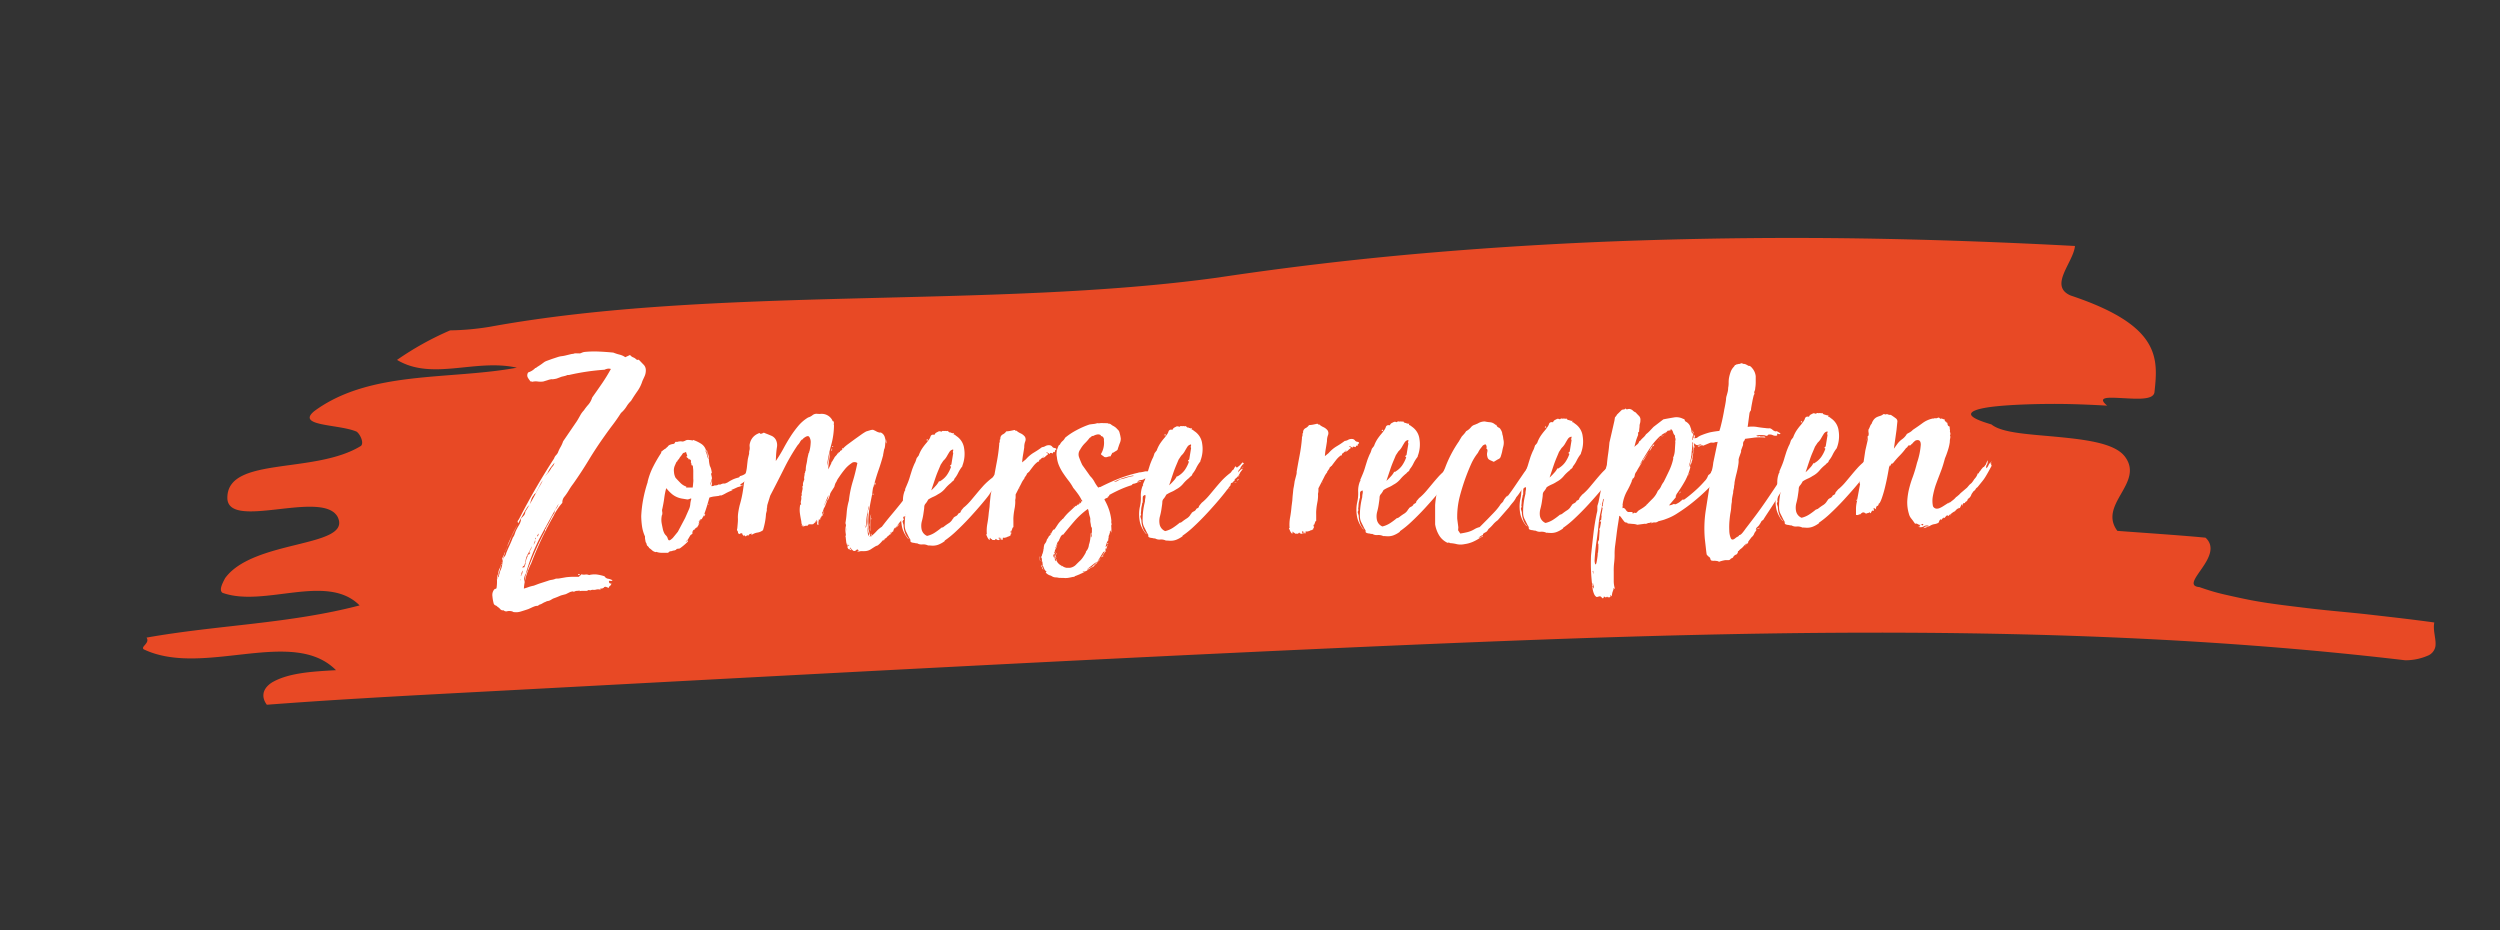 <svg id="Layer_1" data-name="Layer 1" xmlns="http://www.w3.org/2000/svg" viewBox="0 0 664 247"><rect x="0" y="0" width="664" height="247" fill="#333333" stroke="none"/><defs><style>.cls-2{fill:#fff}</style></defs><path d="M646.55 165.33c-5.65-.78-11.33-1.42-16.91-2.06s-11.14-1.06-16.47-1.71-10.51-1.23-15.36-2.16c-2.42-.47-4.79-1-7.07-1.52s-4.47-1.2-6.56-1.94c-2.88-.25-1.18-2.32.61-4.92s3.66-5.76 1-8.21c-5.83-.58-17.56-1.37-23.42-1.81-2.6-3.49-.82-6.68 1-9.86s3.64-6.36 1-9.87-10.11-4.47-17.59-5.2-15-1-17.85-3.34c-4.44-1.3-5.9-2.28-5.28-3.1s3.31-1.41 7.12-1.77 8.76-.55 13.89-.58 10.44.2 15 .46c-2.82-2.37.21-2.19 4-2s8.33.6 8.57-1.6c.46-4.38.94-8.77-1.71-13.1S562.08 82.53 550 78.5c-6-2.53.72-8.79 1.11-13.17-18.8-1-37.94-1.71-57.17-2s-38.57-.1-57.81.51-38.34 1.74-57.16 3.35-37.37 3.81-55.49 6.53c-30.2 4.18-63.64 4.7-97 5.56s-66.75 2.09-96.48 7.53a70.93 70.93 0 0 1-10.45.94 80.38 80.38 0 0 0-14.1 7.84c9.37 5.63 20.81-.4 31.82 2.07-17.93 3.31-38.92.64-53.71 11.47-5.2 4.14 6.54 3.48 11.18 5.53.95.72 2 3 1.12 3.78C83.61 126 60.69 121.17 60.39 132c-.39 9.25 25.24-2.18 29.28 5.28 4.08 8.23-22.32 5.86-29.89 16.29-.82 1.58-1.63 3.17-.69 3.88 11.09 4 27.78-5.4 36.42 3.35-18.75 4.9-37.76 5.19-56.59 8.55 1 1.48-1.68 2.4-.73 3.12C54 180 77.72 166.37 89.24 178c-6.32.35-12.64.71-17 3.26-2.8 1.8-2.73 4.1-1.37 5.92q12.38-.94 25.16-1.69c12.58-.76 25.53-1.42 38.63-2.12l39.29-2.1c52.43-2.8 105.06-5.59 157.73-8.07 26.34-1.23 52.7-2.41 78.76-3.36s52-1.62 77.65-1.78c51.31-.29 101.8 1.52 150.74 7.31a15 15 0 0 0 6-1.23 3.29 3.29 0 0 0 2-2.39c.32-1.86-.72-4.25-.28-6.42z" fill="#e84925"/><path class="cls-2" d="M154.06 152.74q.16.16.24 0c0-.13.1-.2.16-.2a2.29 2.29 0 0 0 1 .06 1.88 1.88 0 0 1 1 .14 5.85 5.85 0 0 1 2-.16 11.81 11.81 0 0 1 2.1.48 1.35 1.35 0 0 0 1 .66 3 3 0 0 1 1.13.42.58.58 0 0 1-.6.13c-.19-.08-.31 0-.36.21q.09.64.65.47a.85.85 0 0 1-.35.65.77.77 0 0 0-.35.57l-.65-.27a.61.61 0 0 0-.56.05c-.11 0-.13 0-.08.12a.4.4 0 0 1 .08.2c-.11-.16-.22-.18-.32-.07a.61.61 0 0 1-.56.09c-.11 0-.15 0-.12.12a.18.18 0 0 1 0 .2 2.22 2.22 0 0 0-1.2 0 2.13 2.13 0 0 1-.72.05 1.27 1.27 0 0 0-.72.14 2.39 2.39 0 0 0-.4-.07.34.34 0 0 0-.16 0l-.2.12a.87.87 0 0 1-.44.09h-.72a3.31 3.31 0 0 0-.88.06c-.05.05-.08 0-.08-.16a4 4 0 0 1-.76.1 1.49 1.49 0 0 0-.76.26.58.58 0 0 0-.44-.11l-.52.13-1.19.59-1 .26a3.83 3.83 0 0 0-.6.21l-.68.29c-.27.11-.64.25-1.12.42l-.56.33a1.93 1.93 0 0 1-.76.3 1.32 1.32 0 0 0-.6.21 4.4 4.4 0 0 0-.88.42 2.54 2.54 0 0 1-.79.34l-.36.25a.4.4 0 0 1-.2.08h-.2a2.14 2.14 0 0 0-.44.09 9.3 9.3 0 0 0-.92.38l-.83.38q-1 .34-2 .64a4.07 4.07 0 0 1-1.84.16.53.53 0 0 1-.32-.11.54.54 0 0 0-.32-.11 2.47 2.47 0 0 0-1.17 0 .94.94 0 0 1-.93-.26.89.89 0 0 1-.89-.3 2.71 2.71 0 0 0-.74-.63 1 1 0 0 0-.49-.35.87.87 0 0 1-.49-.43 10.46 10.46 0 0 1-.36-2 2.33 2.33 0 0 1 .45-1.78c.16-.16.28-.23.36-.21s.17 0 .28-.21a11.44 11.44 0 0 0 .12-2.05 3.41 3.41 0 0 1 .36-1.81 2.61 2.61 0 0 1 .3-1.25 5.25 5.25 0 0 0 .46-1.33.27.27 0 0 1 0 .36.72.72 0 0 0-.11.36l-1 3.47a.73.73 0 0 0 .19-.41c0-.16.09-.24.2-.24l.45-1.62a5.22 5.22 0 0 0 .53-1.66q.14-.93.29-1.73c.21-.27.38-.5.51-.69a1.75 1.75 0 0 0 .27-.69q.46-1.13.92-2.11t.84-2a3 3 0 0 0 .46-.85c.1-.3.2-.58.3-.85a15.61 15.61 0 0 1 .81-1.5 4.45 4.45 0 0 0 .57-1.34V138a.71.71 0 0 1 .07-.32l.71-.74a1.6 1.6 0 0 0 .38-1q1-1.63 1.86-3.17t1.7-3.17q.39-.65.66-1.14a6.86 6.86 0 0 0 .42-.89l-.47.73-1.39 2.7a1 1 0 0 0-.55.57 2.83 2.83 0 0 0-.62 1.1c-.15.46-.28.85-.38 1.17a1.61 1.61 0 0 1-.39.53 2.37 2.37 0 0 0-.47.61q-.62 1-1.16 2t-1.08 2c-.17-.32-.2-.54-.09-.68s.21-.29.31-.45q2.16-4.22 4.49-8.24t4.82-7.85a2.15 2.15 0 0 1 .5-.85 2.73 2.73 0 0 0 .51-.69 9 9 0 0 1 .69-1.46 7.74 7.74 0 0 0 .69-1.54l3.67-5.38c.31-.49.59-1 .85-1.46a6.15 6.15 0 0 1 1-1.39 13.5 13.5 0 0 1 1.21-1.55 5.22 5.22 0 0 0 1-1.87q1.33-1.87 2.54-3.63a44.81 44.81 0 0 0 2.42-3.94 1.86 1.86 0 0 0-.92-.06 2.85 2.85 0 0 0-.76.26 60.28 60.28 0 0 0-9.45 1.4h-.4l-.4.17c-.43.12-.72.19-.88.22l-.36.09-.32.13-.92.34a7.88 7.88 0 0 1-1 .18h-.2a.43.43 0 0 0-.24 0 5.2 5.2 0 0 0-1 .26l-1.12.34a5.2 5.2 0 0 1-1.45 0 3.75 3.75 0 0 0-1.44.07.23.23 0 0 1-.16-.08.34.34 0 0 1-.16 0 .37.37 0 0 0-.16 0 9.32 9.32 0 0 1-.7-1 1.3 1.3 0 0 1 .09-1.41 4.48 4.48 0 0 0 1-.46 4.33 4.33 0 0 0 .87-.7.6.6 0 0 0 .36-.17 2.1 2.1 0 0 1 .36-.25q.79-.5 1.11-.75l.55-.41a3.36 3.36 0 0 1 .68-.33l1.4-.51 1.55-.51a4.91 4.91 0 0 1 1-.22 8.1 8.1 0 0 0 1-.18l1.6-.39c.59-.06.85-.12.8-.18h.64a.64.64 0 0 0 .2 0 .68.68 0 0 1 .2 0 1.23 1.23 0 0 0 .76-.1 3.67 3.67 0 0 1 .76-.26 25.45 25.45 0 0 1 3.77-.12q1.93.08 4 .28a11.28 11.28 0 0 0 1.62.53 4.5 4.5 0 0 1 1.54.69l1.27-.59a2 2 0 0 0 1 .7 2.39 2.39 0 0 1 .61.43.58.58 0 0 0 .68.11q.41.39 1.19 1.22a2.07 2.07 0 0 1 .71 1.55 3.78 3.78 0 0 1-.33 1.65q-.35.77-.58 1.26a9.55 9.55 0 0 1-1.31 2.68q-.86 1.22-1.71 2.6a7.14 7.14 0 0 0-1.21 1.51 7.24 7.24 0 0 1-1.45 1.68q-1.09 1.71-2.18 3.14t-2.19 3q-2.27 3.18-4.21 6.39t-4.13 6.31a16.56 16.56 0 0 0-1.13 1.67 17 17 0 0 1-1.13 1.67 2.33 2.33 0 0 0-.61 1.7 15.19 15.19 0 0 0-2.34 3.5q-1.71 3-3.17 6.09t-2.76 6.48a21.35 21.35 0 0 0-1.3 3.24 15.14 15.14 0 0 0-.65 3.47q.64-.18 1.2-.39a9.33 9.33 0 0 1 1.44-.39l1.35-.51 2.39-.77a4.2 4.2 0 0 1 1-.26 4.46 4.46 0 0 0 1.16-.34h.24a.64.64 0 0 0 .2 0 .67.67 0 0 1 .2 0l2.08-.36q.88-.1 1.65-.11h1.64c.11 0 .17-.07.2-.21s.06-.15.12 0a.23.23 0 0 0 .05-.25zm-20.78-3.11a1.49 1.49 0 0 1 .07-.48.84.84 0 0 1-.07.48zm.9-3l-.83 2.43v-.64a6.4 6.4 0 0 1 .35-.77 2.71 2.71 0 0 0 .27-.77zm.45-1.37c-.05.22-.11.44-.19.69a5.24 5.24 0 0 1-.27.69zm1.23-2.76q-.31.81-.57 1.46a10 10 0 0 1-.66 1.3q.61-1.54 1.3-3t1.55-2.92zm2.25 11.6a.14.14 0 0 0 .16-.16.14.14 0 0 0-.16.17zm.59-2.34a.89.89 0 0 1-.15.32.47.47 0 0 0-.07.32h.08l-.31.65a1.17 1.17 0 0 0 .39-.57 4.6 4.6 0 0 0 .22-.81h-.08s-.03.1-.08.1zm-.07.48c0-.11 0-.16.08-.16zm.07-.48a1.63 1.63 0 0 0 .11-.32c0-.11 0-.11 0 0a.72.72 0 0 0-.11.33zm.45-1.45a.31.31 0 0 0-.32.25c-.05.16 0 .27 0 .32 0-.11.05-.11.16 0a.49.49 0 0 1 .08-.28c.05-.08.11 0 .16.12a5.41 5.41 0 0 0 .45-1.58 3.18 3.18 0 0 1 .45-1.33.46.46 0 0 1 .35-.57.45.45 0 0 0 .27-.65.88.88 0 0 1-.15.32.89.89 0 0 0-.16.24 4.33 4.33 0 0 1 .46-1.09 2.85 2.85 0 0 0 .38-1q-.54 1.14-1.12 2.15a5 5 0 0 0-.63 2.3.71.71 0 0 0-.19.41.73.73 0 0 1-.19.39zm1 1q1-2.67 2.18-5.34t2.43-4.95a.31.31 0 0 1 0-.2v-.2a1 1 0 0 0 .35-.53 1.34 1.34 0 0 1 .27-.53 15.13 15.13 0 0 0 .89-1.66 10.49 10.49 0 0 1 1-1.67 1.89 1.89 0 0 1 .46-1.17 3.27 3.27 0 0 0 .62-1.26q-2.48 4.39-4.8 8.73a50.25 50.25 0 0 0-3.89 9.84 3 3 0 0 0-.42 1.09 1.93 1.93 0 0 0 .15 1.16 6.42 6.42 0 0 1 .21-1.69 5.72 5.72 0 0 1 .61-1.54zm1.63-6.62a3.45 3.45 0 0 1 .31-.65.53.53 0 0 0 0-.56 1.51 1.51 0 0 1-.15.53 1.68 1.68 0 0 0-.17.71zm.45-1.45a.33.33 0 0 1 .08-.24.24.24 0 0 0 .08-.16.26.26 0 0 0-.24.17.16.16 0 0 0 .07.25zm.38-.81c.11.05.21 0 .32-.17a.68.68 0 0 0 .07-.56zm3.88-18.23c.16-.16.3-.33.43-.49a2.3 2.3 0 0 0 .35-.81q-.47.57-1 1.26a6.9 6.9 0 0 0-.81 1.42l-.7.9q.55-.57.94-1.06a8 8 0 0 0 .79-1.2zm7.57 28.27q-.31.49-.56.09a.33.33 0 0 1 .24-.09zM189.11 127l-.3 1a1.69 1.69 0 0 0-.06.88l.37-1.45v.76a3.17 3.17 0 0 1-.18.93c.43 0 .67-.07.72-.17a5.43 5.43 0 0 0 .6-.05.85.85 0 0 0 .52-.21h.56a2.57 2.57 0 0 1 .72-.26h.48a6.76 6.76 0 0 0 .72-.3 11.91 11.91 0 0 1 1.23-.71 7 7 0 0 1 1.24-.47l.44-.13q.2 0 .35-.37a3.57 3.57 0 0 0 1.27-.51 5.13 5.13 0 0 1 1.19-.59c.11.05.19.06.24 0a.35.35 0 0 1 .16 0q.09.32.65.31l-.24.25a1 1 0 0 1-.24.17v.32a1.08 1.08 0 0 1-.95.66.52.52 0 0 1-.24.25c-.11.06-.11.14 0 .24a1.63 1.63 0 0 0-.75.42 4.65 4.65 0 0 1-1 .66.47.47 0 0 1 .09.32.9.9 0 0 0 .4-.09 3.28 3.28 0 0 1 .4-.17 3.56 3.56 0 0 1-1.51.67l-.83.38a9.38 9.38 0 0 1-.92.38c0 .05.13.08.4.07q-.72.26-1.07.42l-.6.29-.52.29a6.93 6.93 0 0 1-.92.42.62.62 0 0 0-.56.09q-.64.09-1.2.15a6.52 6.52 0 0 0-1.36.31q-.3 1.13-.71 2.46t-.87 2.47l-.46.81-.08.16v-.08l.08-.08a.35.35 0 0 0-.28.17c-.08.11-.14.16-.2.16a.19.19 0 0 1 .16-.2.35.35 0 0 0 .24-.21.74.74 0 0 0-.54.81c-.11 0-.13 0-.08-.12s0-.12 0-.12-.13.18-.08.2.08.09.08.2l-.31.65a1.85 1.85 0 0 0 .39-.73 1.34 1.34 0 0 1-.11.52 1.41 1.41 0 0 1-.27.45l-.31.57V140a5.08 5.08 0 0 1-.75.66 1.17 1.17 0 0 0-.42.89h.08a.65.65 0 0 1-.27.37 1.9 1.9 0 0 0-.36.29l-.62 1.06-.63.66a.91.91 0 0 0 .36-.21l.27-.29a.1.1 0 0 1 0 .16c-.05.06-.05.14 0 .24a16.93 16.93 0 0 1-2.13 1.81.9.9 0 0 1-.4.09 1.55 1.55 0 0 0-.48.09c-.05 0-.08.06-.08.16a1.69 1.69 0 0 1-.88.26 1.42 1.42 0 0 1-.64.17.87.87 0 0 0-.63.41h-1.85a3.76 3.76 0 0 1-1.29-.25l-.16.08a2.1 2.1 0 0 1-1-.5 5.56 5.56 0 0 0-.86-.67l.08-.24c-.11.11-.17.1-.2 0s-.1-.2-.21-.2a1.05 1.05 0 0 1-.25-.52 1.06 1.06 0 0 0-.25-.52c-.05 0-.07 0 0 0l-.18-1v-.4a.47.47 0 0 0-.09-.32 10 10 0 0 1-.69-2.44 21.51 21.51 0 0 1-.22-2.77 32.27 32.27 0 0 1 .55-4.59 35.41 35.41 0 0 1 1.19-4.52.07.07 0 0 1-.05.04 18 18 0 0 1 1.52-4.13 36.3 36.3 0 0 1 2.09-3.58q0-.48.31-.49a.52.52 0 0 1 .24-.25 1.23 1.23 0 0 0 .32-.25 1.1 1.1 0 0 0 .44-.29 2.91 2.91 0 0 1 .43-.37q.07-.24.55-.49l.36-.13a6 6 0 0 1 .68-.13.6.6 0 0 0 .35-.37q.11-.28.52-.13a2.86 2.86 0 0 1 1.52-.11 2.8 2.8 0 0 0 .72-.26 1.24 1.24 0 0 1 .48-.17 5.75 5.75 0 0 1 1.47.15l.08-.16a9.61 9.61 0 0 1 2.11 1 3.07 3.07 0 0 1 1.32 1.74.13.13 0 0 1 .12.08c0 .05.09.08.2.08a.16.16 0 0 0 0 .12.32.32 0 0 1 0 .2 3.5 3.5 0 0 1 .44 1.72 8.07 8.07 0 0 0 .28 2 3.66 3.66 0 0 1 .34.88c.06.27.12.56.18.88a.5.5 0 0 0-.15.57l.18.8-.08-.16zm-6.47 5.67l-1.53-.25a5.85 5.85 0 0 1-1.29-.38 5.57 5.57 0 0 1-1.3-.78 10.54 10.54 0 0 1-1.56-1.61 12 12 0 0 0-.3 1.21c-.1.48-.18 1-.25 1.53s-.15 1-.25 1.53-.17.86-.22 1.13a1.51 1.51 0 0 0-.06.85 1.82 1.82 0 0 1 0 .76.38.38 0 0 1-.07.2.48.48 0 0 0-.07.28 5.33 5.33 0 0 0 0 1.85c.12.64.24 1.23.36 1.76a5.06 5.06 0 0 0 .34.88 2.46 2.46 0 0 0 .49.63 1.83 1.83 0 0 1 .42.75c.11.35.25.52.41.51a1 1 0 0 0 .48-.25 4.78 4.78 0 0 0 .47-.41l1.33-1.63 1.93-3.65 1-2.27a4.11 4.11 0 0 0 .37-1.41 5.62 5.62 0 0 1 .29-1.41c-.11-.1-.26-.1-.44 0a1.19 1.19 0 0 1-.55.15zm1.49-5.49v-1.65a7 7 0 0 0-.07-1.32.93.93 0 0 0-.17-.64h-.16a.07.07 0 0 1-.08-.08 1.09 1.09 0 0 0-.18-.72c.1-.27.08-.47-.05-.6s-.26-.17-.36-.11l.08-.16h-.2c.03 0 0 .12-.12.12q.07-.32-.17-.4a.75.75 0 0 1-.41-.47c.05.11.11.13.16.08a.23.23 0 0 1 .16-.08l-.26-.8a.47.47 0 0 0-.17-.32.71.71 0 0 1-.4.21.73.73 0 0 0-.4.21 5.12 5.12 0 0 1-.55.77 2.59 2.59 0 0 0-.47.77c-.16 0-.29.17-.39.49q-.24.25-.24.17l-.46 1.05a3.1 3.1 0 0 0-.21 1.65 3.79 3.79 0 0 0 .43 1.56q.57.63 1.27 1.34a4 4 0 0 0 1.59 1l-.08.24h1.76q.07-.48.13-1.25a4.2 4.2 0 0 0 .02-1.09zm.13 14a.13.13 0 0 0 0 .16c0 .05 0 .05 0 0s-.06-.22 0-.22zm.07-.48a.07.07 0 0 0 .08-.08h.24l-.32.17c-.06-.13-.06-.15 0-.16zm2.88-4.23a.24.24 0 0 1 0 .36 2 2 0 0 0-.23.37.44.44 0 0 1 0-.4 1.39 1.39 0 0 1 .23-.4zm.22-16.79c-.1.16-.1.24 0 .24h.08a.71.71 0 0 1 .09.32.32.32 0 0 0 .08.24 1 1 0 0 0 .09.36 1.18 1.18 0 0 1 .09.44 1.68 1.68 0 0 1 .13.32.68.68 0 0 0 .21.32 11.41 11.41 0 0 1-.27-1.2 2.08 2.08 0 0 0-.5-1.11zm.69 14.2c.05.11.06.16 0 .16a.07.07 0 0 0-.08.08q-.04-.31.08-.31zm1-6.69z"/><path class="cls-2" d="M245.24 130.79a.17.17 0 0 1 0-.12.32.32 0 0 0 0-.2 2.87 2.87 0 0 0 .55-.49c-.05.11-.12.23-.19.37l-.43.69q-.31.49-.94 1.34t-1.72 2.16a4.24 4.24 0 0 0-.59.57 5.19 5.19 0 0 0-.35.49h.16a.23.23 0 0 0-.08.16c.05-.05.09-.08.12-.08s0 0 0 .08-.08.1-.08.12 0 .07-.08.12l-.08.08.08-.16-.16.16a.88.88 0 0 1-.39.61l-.47.29a1.14 1.14 0 0 1-.24.21.43.43 0 0 0-.16.2.7.7 0 0 1 .07-.32.34.34 0 0 0-.28.21 1.91 1.91 0 0 1-.27.37.62.62 0 0 1 .24-.08c.05 0 .13-.06.24-.17a12.78 12.78 0 0 0-1.41 1.55q-.63.82-1.25 1.71a2.59 2.59 0 0 1 .15-.28 3 3 0 0 0 .16-.28c-.05 0-.15.07-.28.21a.61.61 0 0 0-.19.45h-.24a.22.22 0 0 1 .17.32 1.23 1.23 0 0 0-.51.45 6.59 6.59 0 0 1-.51.61v-.32a1.07 1.07 0 0 1-.43.57 1.11 1.11 0 0 0-.43.49 2.88 2.88 0 0 0-1.15.87 7.45 7.45 0 0 1-1.14 1.11l-.48.17q-.56.33-1.31.83a3.17 3.17 0 0 1-1.72.52 5.77 5.77 0 0 1-.72 0 1.89 1.89 0 0 0-.8.14.91.91 0 0 0-.4-.07c0-.11 0-.15.12-.12a.18.18 0 0 0 .2 0 .36.36 0 0 0-.41-.39q-.63.66-1.08.26a3.57 3.57 0 0 1-.7-.79c-.16.16-.16.27 0 .32s.24.13.25.24H226l.08.08a.07.07 0 0 0 .08.08.32.32 0 0 1-.33-.15.65.65 0 0 1-.41-.23v.16c-.11-.05-.25-.32-.42-.79 0-.11 0-.11.08 0s.11.16.16.16c-.12-.43-.23-.82-.35-1.2a7.9 7.9 0 0 1-.27-1.44l.12-2.17a2.47 2.47 0 0 1-.06-.76 1.58 1.58 0 0 0-.14-.76 25.66 25.66 0 0 0 .34-2.78 15.44 15.44 0 0 1 .58-3.18 28.37 28.37 0 0 1 1-5q.68-2.18 1.26-5a1.25 1.25 0 0 0-1.6.07 8 8 0 0 0-1.81 1.68 24.54 24.54 0 0 0-1.52 2.08 4.73 4.73 0 0 0-.66 1.18 1.4 1.4 0 0 0-.27.45 8 8 0 0 0-.26.85l-.78 1.22a4.43 4.43 0 0 0-.27.49 1 1 0 0 0-.11.4l-.44 1.19-.16.16a1.34 1.34 0 0 0-.27.53 5.13 5.13 0 0 1-.27.69 4 4 0 0 1-.46 1 1.13 1.13 0 0 0-.06 1c-.11 0-.13-.05-.08-.16a.26.26 0 0 0-.09-.32.71.71 0 0 0 .05.52 4 4 0 0 1 .21.6 1.11 1.11 0 0 1-.26-.8.38.38 0 0 0-.19.53.74.74 0 0 1 .05.52c.05.05.08 0 .08-.08.11.05.12.08 0 .08s-.07 0 0 .08c-.22 0-.33 0-.36.21s-.09.28-.2.29a.33.33 0 0 0-.11.32v.16s-.12.14-.2.08a.4.4 0 0 0-.2-.08c0 .27-.08.52-.11.76a6.91 6.91 0 0 0 0 .76c-.27 0-.38-.25-.33-.6a1.11 1.11 0 0 0-.1-.76c-.11 0-.13.06-.08.16s.06.19 0 .24-.12-.05-.2 0-.12.11-.12.16v.08c0 .11-.05.15-.16.12s-.11 0 0 .12a.16.16 0 0 0-.24.08c-.05.11-.1.16-.16.16a1.55 1.55 0 0 1-.64.05 1.62 1.62 0 0 0-.64.05c.05 0 0 .11-.23.33h-.48a1 1 0 0 0-.4.13.45.45 0 0 1-.48 0c-.11 0-.16-.13-.17-.4a.83.83 0 0 1 .21.28.12.12 0 1 0 .08-.08.36.36 0 0 1-.2-.2 1.26 1.26 0 0 1-.17-.56 3.55 3.55 0 0 0-.09-.64c-.12-.59-.23-1.21-.32-1.88a7 7 0 0 1 .08-2.21c.1-.11.16-.14.16-.08a.07.07 0 0 0 .08.08.85.85 0 0 0-.09-.48 2.09 2.09 0 0 1 .07-.64 1.54 1.54 0 0 0 .07-.48c-.06-.05 0-.08.08-.08-.06-.05-.08-.21-.09-.48s.07-.37.23-.33a.27.27 0 0 1-.08-.2c0-.08 0-.12-.08-.12l.29-1.45a2.1 2.1 0 0 0-.05-.48c0-.11 0-.24.19-.41a1.29 1.29 0 0 1 0-.72l.34-1-.08-.08a2.93 2.93 0 0 1 .07-.72 3.07 3.07 0 0 0 .07-.72.5.5 0 0 0 .15-.36.5.5 0 0 1 .15-.36 6.44 6.44 0 0 1 .17-1.65 10.54 10.54 0 0 0 .25-1.49l.37-1.61q0 .4.23-.53a11.17 11.17 0 0 0 .28-2 2.57 2.57 0 0 0-.36-1.64q-.41-.59-1.68.48c0 .11 0 .16-.12.16a.44.44 0 0 0-.28.17 2.69 2.69 0 0 0-.43.61 3.57 3.57 0 0 1-.59.77 53.38 53.38 0 0 0-3.65 6.3q-1.85 3.69-3.63 7.1l-.75 2.42a2.64 2.64 0 0 0-.07.64c0 .11 0 .16-.08.16a1.33 1.33 0 0 1 0 .32 1.67 1.67 0 0 0 0 .4l-.22.89a16.29 16.29 0 0 1-.28 2.25 19.76 19.76 0 0 1-.52 2.1 3.19 3.19 0 0 1-1.47.63 3.75 3.75 0 0 0-1.55.63c-.11 0-.11-.05 0-.16s.13-.16.08-.16q-.8 0-.87.5c-.27-.1-.44-.11-.52 0a1.09 1.09 0 0 1-.28.21l-.49-.39v.32a.43.43 0 0 1-.21-.36q0-.28-.12 0c-.11 0-.14 0-.08-.16a.16.16 0 0 0-.09-.24c-.32 0-.51.06-.56.17s-.21 0-.49-.23a.61.61 0 0 0-.13-.56.6.6 0 0 1-.05-.64q.13-1.37.16-1.89t0-1a9 9 0 0 1 .06-1.09 22.09 22.09 0 0 1 .43-2.26 28.17 28.17 0 0 0 .88-4q.28-1.93.56-3.95a9.82 9.82 0 0 0 .48-2.18q.1-1 .24-2.09c.1-.43.17-.74.22-.93l.11-.44a1.48 1.48 0 0 0 0-.36 3.43 3.43 0 0 1 .14-.77 3 3 0 0 0 0-.84 2.22 2.22 0 0 1 .1-.93 3.67 3.67 0 0 1 .93-1.67 3.72 3.72 0 0 1 1.35-.87q.15-.24.57.15l.4-.17a.32.32 0 0 0 .24-.08.33.33 0 0 1 .24-.09c.11.11.16.13.16.08s.05 0 .16.08c.54.2 1.08.42 1.62.65a2.44 2.44 0 0 1 1.23 1.14 3.14 3.14 0 0 1 .24 2 22.31 22.31 0 0 0-.23 2.37l-.06 1.21a36.05 36.05 0 0 0 2.06-3.37q.89-1.66 1.86-3.17a27.83 27.83 0 0 1 2.07-2.81 10.45 10.45 0 0 1 2.6-2.22 3.18 3.18 0 0 0 1.19-.63 1.74 1.74 0 0 1 1.44-.31.89.89 0 0 1 .28 0 .89.89 0 0 0 .28 0 3.2 3.2 0 0 1 3.25 1.7c0 .16.06.24.17.24h.08q.24.08.1 1.12a.23.23 0 0 1 .08-.16 20.34 20.34 0 0 1-.77 5.44 35.33 35.33 0 0 0-1.09 5.44 8.59 8.59 0 0 0 .44-1.82 17.88 17.88 0 0 1 .36-1.89 20.3 20.3 0 0 1-.24 2.21 19.82 19.82 0 0 0-.23 2.45q.39-.73.77-1.54a12.68 12.68 0 0 1 .93-1.63l-.16.16.23-.33.35-.37a2 2 0 0 0 .35-.53h.24c-.11-.1-.11-.17 0-.2a.36.36 0 0 0 .24-.21c.05 0 .05 0 0 .08a.14.14 0 0 0 .16-.16.26.26 0 0 1 .16-.24h.08a.14.14 0 0 0 .16-.16c.21-.06.28-.15.2-.29s0-.2.2-.2v.16c0 .08.08-.05.08-.16a10.73 10.73 0 0 1 1.3-1.11l1.74-1.28 1.74-1.24a13.55 13.55 0 0 1 1.31-.83l1-.3a2.79 2.79 0 0 1 .8-.14 7.06 7.06 0 0 1 .89.42 2.81 2.81 0 0 0 1 .34c.05.05.08 0 .08-.08a1.92 1.92 0 0 1 1.24 1.7 7.6 7.6 0 0 1-.18 2.85V119l-.36 1.93.08-.08-.08.16q-.52 1.94-1.13 3.68t-1.13 3.6l.24-.17-.24.33v-.16a6.18 6.18 0 0 0-.41 1.37c-.07.43-.13.83-.18 1.21l.08-.08.16-.16-.24.25v.24q-.29 1.37-.58 2.9a30 30 0 0 0-.42 3.06 18.09 18.09 0 0 0 0 2.93 9 9 0 0 0 .53 2.52v-.08l.16.08q.16-.16 0-.4c-.11-.16-.12-.29 0-.4l.17.56a10.3 10.3 0 0 0 1.26-1.19 6.71 6.71 0 0 1 1.42-1.19q1.17-1.55 2.39-3t2.47-3l1.56-2v-.16l.08-.16h-.16c-.11.06-.07 0 .11-.28a5.83 5.83 0 0 1 .43-.53.87.87 0 0 0-.16.24 1.08 1.08 0 0 1-.19.29l-.2.21a2.44 2.44 0 0 1 .51-.53 1.32 1.32 0 0 0 .43-.61l.16.08a2.26 2.26 0 0 1 .39-.77 3.5 3.5 0 0 1 .55-.53 6.12 6.12 0 0 0 .63-.58 4.18 4.18 0 0 0 .62-.9q.31-.33.23-.33c-.05 0 0-.13.07-.4.16-.06.27-.06.32 0a2.74 2.74 0 0 1 .32-.29.82.82 0 0 0 .24-.29.71.71 0 0 0 .41.47 3.28 3.28 0 0 1-.47.65l-.39.41.08.08a4.46 4.46 0 0 0 .59-.77 2.52 2.52 0 0 0 .34-.85.13.13 0 0 1 .16 0c.05 0 .11 0 .16-.12s.07-.08 0-.08-.07 0-.12.08a1 1 0 0 1 .27-.33.93.93 0 0 0 .27-.57.73.73 0 0 1 .08.2l.08-.2a.39.39 0 0 1-.07.52q-.24.21-.39.37a1.08 1.08 0 0 0 .67-.7 2.12 2.12 0 0 1 .35-.69 1 1 0 0 1-.11.52 1 1 0 0 0-.11.52h.08l-1.24 2.43c.11.05.16 0 .16-.12s.05-.09.16.12a1.37 1.37 0 0 0-.22 1.13.46.46 0 0 0-.15.32v.08a1.89 1.89 0 0 1-.66.9 2 2 0 0 0-.67.82c-.05 0-.07 0 0-.08s0-.08 0-.08 0 .22.09.48l.55-.69a5.42 5.42 0 0 1 .39-.45.7.7 0 0 0-.07.32zm-30.33-10.62a.89.89 0 0 1 .07-.4zm3.9 14a.14.14 0 0 0 .19-.17.23.23 0 0 1-.16.08zm.24-.25v.08a4.48 4.48 0 0 1 .58-1.14 2.65 2.65 0 0 0 .41-1.37L219 133.9zm1.86-11.2c0-.11.08-.16.24-.17q-.56.72-.25.15zm.09-3.62v.4a.32.32 0 0 1-.15.32c-.02-.44.03-.68.15-.74zm.15-.65c.11.05.15.12.13.2s-.09.1-.2 0 0-.16 0-.16.06 0 .05-.05zm.16 3.93c0-.05 0-.13.16-.24zm2.35-3a.23.23 0 0 1-.08.16zm.94 22.55a2.65 2.65 0 0 1-.1-1.12 8 8 0 0 0 .06-1.12 2.53 2.53 0 0 1 .1 1.08 7.79 7.79 0 0 0-.07 1.13zm0 .72a.62.62 0 0 1-.09-.4.64.64 0 0 1 .09.37zm.45 2.24a2.62 2.62 0 0 1-.3-1q-.05-.48-.14-1.2zm.24-.17a.31.31 0 0 0 .25.32c-.01-.24-.09-.35-.25-.35zm4.39-5.15a1.76 1.76 0 0 1 .13.32 1.36 1.36 0 0 0 .21.4c-.12-.51-.23-.75-.34-.75zm.64-.09a5.48 5.48 0 0 0 .09-1.41 6.12 6.12 0 0 1 .09-1.49c0-.05 0-.05 0 0s0 .05 0 0a2.29 2.29 0 0 1 .14-1.21 1.66 1.66 0 0 0 .14-1q-.37 1.53-.58 2.86a10.49 10.49 0 0 0 0 2.93.53.53 0 0 1 0-.28.94.94 0 0 1 .2-.12.45.45 0 0 1-.09-.32zm0 0a.23.23 0 0 0-.08.16.23.23 0 0 0 .08-.19zm.27 1.28a2.58 2.58 0 0 0 0-.4 3.18 3.18 0 0 1-.05-.56 4.81 4.81 0 0 0-.09 1.37 7.86 7.86 0 0 0 .14 1c.11 0 .12 0 0-.08s-.07-.13 0-.24c0 .32 0 .48.09.48a.72.72 0 0 0 .06-.72 2 2 0 0 1-.15-.88zm.27 1.6a.14.14 0 0 0 .16.16v-.08zm.13-5.46c-.05 0-.08-.1-.09-.32a.13.13 0 0 1 0 .16.13.13 0 0 0 .1.13zm.17 4.17a1.09 1.09 0 0 1-.1-.76 1.43 1.43 0 0 0-.1-.84 6 6 0 0 0 .13-1.45 3.18 3.18 0 0 1 .29-1.45 12 12 0 0 0-.23 2.29c-.01.8-.01 1.54 0 2.14zm.33-3.46c.11.05.14.14.09.28s-.08.07-.08-.2zm.19-6.27c-.05 0-.05 0 0-.08zm.32-.25c.05 0 .05.07 0 .2s-.13.18-.24.13zm0-1.53a1.77 1.77 0 0 1 .14-1zm.22-1.13a.23.23 0 0 1-.08.16zm.32-.17c-.05.11-.06.17 0 .2a.32.32 0 0 1 0 .2c-.11-.05-.15 0-.12.08s0 .16-.12.16v-.32c.04-.23.12-.33.28-.34zm2.16-8.16c-.11 0-.11-.05 0-.16zm.31 23.12a1.2 1.2 0 0 0-.16.2.27.27 0 0 1-.24.13c.04-.23.18-.34.44-.34zm.36-25.46a1.67 1.67 0 0 1-.14-.8 1.69 1.69 0 0 0-.14-.8 3.22 3.22 0 0 1 .33 1.58zm1 24c.16 0 .29-.17.39-.49-.11 0-.17.07-.2.2a.38.38 0 0 1-.17.27zm2.67-2.79a1.31 1.31 0 0 1-.39.53 2.86 2.86 0 0 0-.55.69 1 1 0 0 1 .43-.73 1.86 1.86 0 0 0 .53-.46zm1.1-1.39a.74.74 0 0 1-.35.65 3.92 3.92 0 0 0-.59.49 1.46 1.46 0 0 1 .47-.65 2.12 2.12 0 0 0 .49-.51zm.31-.33c.05.11 0 .17 0 .2s-.12.07-.12.12-.05-.05 0-.16.09-.17.14-.18zm0-5.78a.23.23 0 0 0-.08.16.23.23 0 0 1 .14-.18zm.11 5.3c0-.11 0-.15.08-.12s.08 0 .08-.12a.19.19 0 0 0-.2.12c.03.06.05.1.1.1zm.05-5.3l.08.08zm0 5.38a.27.27 0 0 0 .24-.12 1.15 1.15 0 0 1 .31-.29zm.55-.57c0 .11.05.05.16-.16zm.39-.49c-.05.05-.05.08 0 .08zm.3-1.13a2.58 2.58 0 0 1 .15-.28.51.51 0 0 0 .07-.28 1.42 1.42 0 0 0-.13.53zm.63-.66a.32.32 0 0 0-.2 0h-.2c.11.16.25.17.4 0a1.6 1.6 0 0 0 .39-.53h.16c0-.16 0-.24.16-.24a.51.51 0 0 1 0-.4 1.52 1.52 0 0 0-.27.41 4.08 4.08 0 0 1-.35.76zm.56-.09a2.54 2.54 0 0 1-.94 1.3zm.45-1.37c-.05.06-.05.08 0 .08zm.56-.17c-.05-.05-.06-.16 0-.32a1.34 1.34 0 0 0 .07-.4q-.31.65-.55.73a.64.64 0 0 0 .4-.09zm0-3.94c.06.11.14.12.24 0l.24-.21a1.34 1.34 0 0 1-.17-.4 1.19 1.19 0 0 0-.21.59zm1.55 1.17a.07.07 0 0 1-.08.08zm.1 1q-.08 0 .11-.48c.13-.32.22-.54.27-.65l.08-.16h.08l-.46 1.13zm.6-2.1c-.1.22-.19.39-.27.53a1.9 1.9 0 0 1-.27.37q.24-.79.64-.88zm0 .8c.05 0 .07.05 0 .16a1.06 1.06 0 0 0 0 .24q-.08-.08-.2.21c-.08.19-.06.28 0 .28l-.16.16a.33.33 0 0 0-.24.08 1.34 1.34 0 0 0 .27-.49 7 7 0 0 1 .44-.62zm-.25-.32a.76.76 0 0 1 .09.32l-.08.08V129zm.74-2.91q-.16 0 .08-.24zm.15-.4a.23.23 0 0 1-.08.16zm.07-.32c.11.05.12.12 0 .2s-.09.12 0 .12-.08.05-.08 0 .21-.08.2-.3zm.28 1.76a.49.49 0 0 1-.12.24 2.06 2.06 0 0 0-.19.33.39.39 0 0 1 .11-.28 1.06 1.06 0 0 0 .32-.27zm-.13-2.33c0 .05.05.08.16.08h.08l-.4.25c0 .05.05-.08.15-.4zm-.13 1.29a.73.73 0 0 1 .39-.41c0 .05-.05.12-.16.2zm.45-1.78l-.08.08c0-.16.13-.38.23-.65s.23-.41.39-.41a1.19 1.19 0 0 0-.31.61 2.94 2.94 0 0 1-.23.69h-.24zm.75 1.19c-.1.27-.2.53-.31.77a1.8 1.8 0 0 1-.31.53 1 1 0 0 1 .19-.61q.31-.25.54-.66z"/><path class="cls-2" d="M263.63 130.9a.71.71 0 0 1-.4.21 1.49 1.49 0 0 0-.4.13q-.63.9-2.08 2.61t-3.22 3.64q-1.77 1.92-3.58 3.61a24.66 24.66 0 0 1-3.08 2.51l.08.08a6.94 6.94 0 0 1-1.79 1 4.3 4.3 0 0 1-2 .2.62.62 0 0 1-.2 0 1 1 0 0 0-.44 0 2.91 2.91 0 0 0-1.53-.29 2.23 2.23 0 0 1-1.37-.29 2.17 2.17 0 0 1-.6-.07 1.79 1.79 0 0 0-.44-.07q-.81-.14-.77-.47t-.7-.71a7.32 7.32 0 0 1-1.5-2.9 9.84 9.84 0 0 1-.08-4 10.39 10.39 0 0 0 .3-2.94 6.68 6.68 0 0 1 .46-2.78c.1-.11.16-.19.16-.24l-.08-.16q.46-1.05.77-1.82t.53-1.54c.15-.51.31-1 .49-1.58s.42-1.16.72-1.86a4 4 0 0 0 .35-.77c.08-.24.16-.5.26-.77a2.82 2.82 0 0 0 .27-.33 3 3 0 0 1 .24-.3 8.81 8.81 0 0 1 .89-1.83 15.64 15.64 0 0 1 1.29-1.67l.51-.69a3.19 3.19 0 0 0 .43-.77.71.71 0 0 1 .87-.58h.24a1 1 0 0 1 .47-.57l.64-.33a1.7 1.7 0 0 1 .4 0 1.72 1.72 0 0 1 .32.11.5.5 0 0 1 .64-.17 1.63 1.63 0 0 1 .72 0h.16a.23.23 0 0 0 .16-.08.7.7 0 0 1 .12.16.42.42 0 0 0 .2.16q.16.16.28.11c.08 0 .17 0 .28.11a1.25 1.25 0 0 1 .49.15.07.07 0 0 0 .08-.08c0-.05.05-.05.16 0l-.07.4h.24a.45.45 0 0 1 .2.16c0 .05.1.08.2.08v.08a4.62 4.62 0 0 1 2.16 3.41 8.6 8.6 0 0 1-.47 4.51v.16a9.51 9.51 0 0 0-1.13 1.79 7.2 7.2 0 0 1-1 1.55.88.88 0 0 1-.39.61 1.55 1.55 0 0 0-.47.45 9.73 9.73 0 0 0-1.62 1.56 6 6 0 0 1-1.86 1.48 7 7 0 0 1-1.23.67 9.5 9.5 0 0 0-1.39.75 5 5 0 0 1-.58.94 2.15 2.15 0 0 0-.31.41 1.49 1.49 0 0 0-.15.6q0 .4-.17 1.45a16.89 16.89 0 0 1-.44 2.26 4.73 4.73 0 0 0-.12 2.09 2.47 2.47 0 0 0 1.48 1.9 6.48 6.48 0 0 0 2.07-.88 18.06 18.06 0 0 0 1.82-1.36c.11.05.17.05.2 0s.09-.08.2-.08a14.22 14.22 0 0 1 1.38-1 3 3 0 0 0 1.14-1.19l.24-.25h-.08a2.15 2.15 0 0 1 .71-.5 1.25 1.25 0 0 0 .63-.74v.08l.44-.25a.47.47 0 0 0 .19-.57.23.23 0 0 0 .16.08v-.16c.16-.16.31-.34.47-.53a1.5 1.5 0 0 1 .39-.37 15.35 15.35 0 0 0 1.73-1.76l1.57-1.88q.78-.94 1.73-2a18.6 18.6 0 0 1 2.21-2 1.43 1.43 0 0 0 .39-.41 2.68 2.68 0 0 1 .31-.41.73.73 0 0 0 .39-.41 4.25 4.25 0 0 1 .39-.65q.33.56.57.23a4.88 4.88 0 0 0 .71-.58 7.76 7.76 0 0 0 .55-.65.2.2 0 0 0 .32 0l-.16.16h.24a.27.27 0 0 0-.08.2c0 .08-.05.12-.16.12a5.58 5.58 0 0 0-.47.61q-.31.45-.15.36a2.31 2.31 0 0 1-.39.49.62.62 0 0 0-.15.73c0 .05 0 0 .08-.2s.13-.28.23-.29l.47-.49c-.05.11-.07.16 0 .16s.07 0 .12-.08.09-.08.12-.08 0 .08 0 .24c.05-.11 0-.05-.16.16a4.63 4.63 0 0 1-.39.49l.08-.08a.07.07 0 0 1-.08.08 4.38 4.38 0 0 1-1.49 1.88q-.07.56-.27.69a1.83 1.83 0 0 0-.36.29c0-.11.06-.17.2-.21s.25-.15.35-.37c-.42.33-.63.52-.63.58a.32.32 0 0 0-.32.17.71.71 0 0 0-.07.32v.16a.52.52 0 0 0-.24.25.52.52 0 0 1-.24.25c.05-.05 0 0 0 .08l-.35.49zm-23.3 3.21a1.33 1.33 0 0 1 0 .32 1.26 1.26 0 0 0 0 .32.46.46 0 0 0-.15.32 1.33 1.33 0 0 1-.07.4v.08a4.23 4.23 0 0 0-.18 1c0 .38-.05.75-.1 1.13a.45.45 0 0 1 0 .48.92.92 0 0 0-.11.4l.26.88a6.62 6.62 0 0 0 .45 2.24 4 4 0 0 0 1.56 1.9 1.53 1.53 0 0 1-.29-.4 1.35 1.35 0 0 0-.21-.32q-.42-.87-.79-1.59a3.73 3.73 0 0 1-.4-1.68 19.22 19.22 0 0 1 .62-5.07 4.26 4.26 0 0 1 .1-.93 1.86 1.86 0 0 0 0-.84c-.42.12-.65.31-.67.58s-.03.56-.02.78zm6.15-17.11l-.4-.07c-.05 0 0-.11.23-.33zm3 10.78a.07.07 0 0 0 .08.08c.11 0 .16 0 .16-.08a5.76 5.76 0 0 0 1.77-1.6 9 9 0 0 0 1.12-2.23.31.31 0 0 1-.25-.32l.32-.25.5-3.06a.51.51 0 0 1-.05-.52.53.53 0 0 0 0-.44l-.44.17a1.57 1.57 0 0 0-.51.49c-.21.33-.44.72-.7 1.18a4.59 4.59 0 0 1-.94 1.18l-.7 1.06q-.23.57-.61 1.46t-.72 1.86q-.34 1-.64 1.9t-.53 1.58a12.09 12.09 0 0 0 1.14-1.15 5.16 5.16 0 0 0 .95-1.35zm15.7 1.69c.11.05.08.08-.08.08h-.32c-.06-.11 0-.13.16-.08s.19.01.19-.05zm.62-.9a.39.39 0 0 1-.08.2 2.55 2.55 0 0 0-.15.28c-.16-.25-.09-.41.18-.52zm.14-1c.05 0 .05.05 0 .16a.26.26 0 0 1-.24.17.43.43 0 0 1 .16-.2.13.13 0 0 0 .03-.14zm.79-.66l-.16.16zm.13-1.37l-.24.25v-.08zm.24-.25c0 .05-.08.16-.24.33v-.16l.08-.08v.08zm-.08-.16c.21-.33.28-.46.23-.41z"/><path class="cls-2" d="M276 122.45l-.16.24q-.16 0 .08-.24a6 6 0 0 0-1.5 1.4q-.7.9-1.17 1.55a.23.23 0 0 0-.16.08c-.11.11-.16.19-.16.24q-.08-.16-.2.17a1.36 1.36 0 0 1-.27.49l-.39.57v.16a5.26 5.26 0 0 0-.7 1.06c-.15.32-.33.68-.54 1.05l-1.08 2.11v.67c0 .38-.08.63-.1.76a1.67 1.67 0 0 0 0 .32 4.16 4.16 0 0 1 0 .44q0 .32-.1 1.13c-.14.75-.24 1.33-.29 1.73s-.08.76-.1 1.09 0 .67 0 1V140c-.16.11-.24.19-.24.25a.23.23 0 0 1-.08.16.5.5 0 0 1-.07.28.4.4 0 0 0-.08.2.79.79 0 0 0-.11.56.81.81 0 0 1-.11.56.83.83 0 0 1 0-.56.43.43 0 0 0 0-.48 2.93 2.93 0 0 0-.07.72 2.08 2.08 0 0 1-.07.64c-.16 0-.25 0-.28.09s-.09.08-.2.08v-.08a1.83 1.83 0 0 1-.72.34q-.56.17-.72 0a.46.46 0 0 0-.07.32.32.32 0 0 1-.15.32H266v-.64l-.07.56a1.45 1.45 0 0 1-.13-.32.54.54 0 0 0-.12-.24c0 .43 0 .64-.07.64s-.08-.09-.09-.28a.6.6 0 0 0-.17-.44.46.46 0 0 0 0 .52c.11.13.14.2.08.2a.72.72 0 0 1-.48 0 .51.51 0 0 1-.41-.31l-.31.33c-.05.05-.08.06-.08 0h-.56c-.11-.16-.21-.24-.29-.24s-.18-.1-.29-.32c-.11 0-.15.07-.12.2a.38.38 0 0 1-.11.36 2.28 2.28 0 0 1-.5-.67c-.11-.24-.22-.49-.34-.76 0-.11 0-.13.08-.08s.08 0 .08-.08a10.43 10.43 0 0 1 .14-2.73q.25-1.37.38-2.9l.21-1.61q.06-1 .13-1.61t.1-1a7.38 7.38 0 0 1 .14-.93q.11-.52.25-1.57l.52-2a1.07 1.07 0 0 1 0-.24.24.24 0 0 0 0-.24q.36-2.1.79-4.35a43 43 0 0 0 .63-4.59v-.32a1.27 1.27 0 0 0 .14-.81q0-.16.08-.2c.05 0 .08-.09.08-.2a1.21 1.21 0 0 1 .62-1.14 2.29 2.29 0 0 0 .95-.82 7.33 7.33 0 0 0 1.12-.14q.72-.14 1-.22a.32.32 0 0 1 .32.15c.05.11.13.1.24 0a4.31 4.31 0 0 0 1.14.74 3 3 0 0 1 1.14.9 1.44 1.44 0 0 1 .07 1.28 4.15 4.15 0 0 0-.25 1.53q-.14 1-.32 2a18.76 18.76 0 0 0-.24 2l1-.82a8.74 8.74 0 0 1 2.09-1.77 23.15 23.15 0 0 0 2.18-1.45 2.07 2.07 0 0 0 .92-.3 1.82 1.82 0 0 1 1-.22 1 1 0 0 1 .9.54h.08c.05.11.24.18.57.23s.41.29.26.72v-.16q0-.24-.24 0c0 .16 0 .26-.08.28s0 .09.08.2a.57.57 0 0 1-.48-.07 1.23 1.23 0 0 1-.15.48.07.07 0 0 0-.08-.08.32.32 0 0 1-.24-.08 1.32 1.32 0 0 0-.32 0c-.11 0-.13.12-.08.28a2.81 2.81 0 0 1-.61-.35c-.08-.08-.23-.06-.44 0a.53.53 0 0 0 .28.11c.13 0 .2.09.2.2v.16a3.45 3.45 0 0 0-.67.54 1.3 1.3 0 0 1-.68.38c0-.11 0-.16.08-.16s.08-.11.07-.32l-.23.49-.08-.08a1.91 1.91 0 0 1-.28.25 1.18 1.18 0 0 0-.28.33v-.08a.62.62 0 0 1-.24.08zm-5.08 7a1.31 1.31 0 0 1-.15.56zM276.2 148.79a.53.53 0 0 1-.09-.48 1 1 0 0 0 0-.56.42.42 0 0 1 .09.44 1.16 1.16 0 0 0 0 .6zm0 .16v-.16a.1.1 0 0 1 .01.21zm.38-1.21a.16.16 0 0 1 .08.24.25.25 0 0 1-.24.17 1.37 1.37 0 0 0 .16-.41zm.55 3.52a.39.39 0 0 1-.29-.32 1.37 1.37 0 0 0-.29-.56.31.31 0 0 0 0-.2v-.2zm13.55-1.26l.83-.86a10.14 10.14 0 0 0 .9-1.1 7.05 7.05 0 0 1-.58.85 10.2 10.2 0 0 1-.67.78l.24-.17-.32.33H291c-.11.11-.24.26-.39.45a1.15 1.15 0 0 1-.47.37h-.08a2.33 2.33 0 0 0-.63.37 1.45 1.45 0 0 1-.64.29c0 .16 0 .24-.08.24a3.45 3.45 0 0 0-.64.33 3.62 3.62 0 0 1-.63.33l-.08.08h-.16a3.39 3.39 0 0 1-.68.34l-.84.34a.31.31 0 0 0-.32.25H285q-.72.17-1.36.27a5.23 5.23 0 0 1-1.28 0 2.75 2.75 0 0 1-.52 0 2.69 2.69 0 0 0-.52 0 4.37 4.37 0 0 0-1-.14 1.9 1.9 0 0 1-.81-.22c.05 0 0 0-.2-.12s-.26-.12-.2-.12a2.45 2.45 0 0 1-1.38-.85l.24-.25a1.32 1.32 0 0 1-.58-.63l-.34-.8c-.11 0-.16-.1-.17-.32l.08.16-.1-1c-.05-.11-.08-.13-.08-.08a.07.07 0 0 1-.08.08 2.22 2.22 0 0 0 0-.84 2 2 0 0 1 .06-.93v-.08a3.33 3.33 0 0 0 .23-.61q.08-.28.15-.69a.47.47 0 0 1 .07-.32 3.16 3.16 0 0 1 .07-.68 2.64 2.64 0 0 1 .15-.53 2.41 2.41 0 0 0 .62-1.22 3.52 3.52 0 0 0 .54-.89 1.67 1.67 0 0 0 .63-.78 4.54 4.54 0 0 1 .54-.93.23.23 0 0 0 .16-.08h.16c.26-.38.52-.77.78-1.18a6.65 6.65 0 0 1 .78-1 .23.23 0 0 0 .08-.16.52.52 0 0 0 .32-.25.51.51 0 0 1 .32-.25 12.3 12.3 0 0 1 1.81-2l1.58-1.48v.16a.59.59 0 0 0 .24-.21 1.19 1.19 0 0 1 .32-.29h.16a.23.23 0 0 0-.16.08.46.46 0 0 0 .32-.17.23.23 0 0 1-.16.08l.16-.08h-.08c-.05 0 0-.08.16-.24v.24l.47-.49v-.24c.05-.11.09-.12.12 0s.09.07.2 0q-.16 0-.08-.08c.05-.05 0-.13-.08-.24s-.18 0-.2.08a.19.19 0 0 1-.2.17l.31-.33a11.1 11.1 0 0 0-1-1.63q-.54-.75-1.2-1.54a12.69 12.69 0 0 0-1.24-1.9q-.74-.95-1.4-1.94a12.75 12.75 0 0 1-1.13-2.06 7.28 7.28 0 0 1-.57-2.28 3.74 3.74 0 0 1 0-1.73 6.33 6.33 0 0 1 .53-1.42c.11 0 .21-.08.32-.25a2.57 2.57 0 0 1 .67-.86 2.57 2.57 0 0 0 .66-.86 17.26 17.26 0 0 1 3-2 22.89 22.89 0 0 1 3.46-1.52q.56-.09 1.08-.14a4.15 4.15 0 0 0 1-.22 2.63 2.63 0 0 0 .8 0 2.75 2.75 0 0 1 .8 0h.48a.17.17 0 0 1 .12 0 .16.16 0 0 0 .12 0 .84.84 0 0 0 .28 0c.08 0 .17 0 .28.12a1.11 1.11 0 0 1 .73.19 5.48 5.48 0 0 0 .49.35 4.24 4.24 0 0 1 .65.39 2.9 2.9 0 0 1 .57.55 1.59 1.59 0 0 1 .62 1 10.6 10.6 0 0 1 .31 1.48 2.81 2.81 0 0 1-.22 1.13q-.23.57-.38 1.05a4.7 4.7 0 0 0-.22.73 1.23 1.23 0 0 1-.47.41 4.37 4.37 0 0 0-.63.41.44.44 0 0 0-.44.29 1.39 1.39 0 0 1-.27.45v.24a2.71 2.71 0 0 0-.92.18 1.14 1.14 0 0 1-.84 0 4.84 4.84 0 0 0-.57-.43q-.41-.27-.25-.44a5.77 5.77 0 0 0 .73-3.55 1 1 0 0 0-.14-.72.7.7 0 0 0-.69-.39c.05-.11.06-.16 0-.16s0 0 0-.08a1.24 1.24 0 0 0-1-.18 3.17 3.17 0 0 0-1 .38.64.64 0 0 0-.52.17 1.24 1.24 0 0 1-.44.33 12.49 12.49 0 0 1-1.25 1.43 7.27 7.27 0 0 0-1.25 1.67 2.17 2.17 0 0 0-.28 2.13q.42 1.16.84 2l1.74 2.45.33.48a6.11 6.11 0 0 1 1.11 1.46 10.37 10.37 0 0 0 1 1.54c.11.05.17.05.2 0s.09-.08.2-.08h.16q2.31-1.17 4.69-2.14a36.39 36.39 0 0 1 5.43-1.68.62.62 0 0 1 .24-.08 5 5 0 0 0 .8-.1c.32-.06.59-.12.8-.18h3.25a4.19 4.19 0 0 1 .89.18l.08.16a.64.64 0 0 1-.28.09c-.08 0-.15.06-.2.16s0 .08.12.08.12.05.12.16 0 .14-.08.08a.1.1 0 0 0-.16 0c.05.11.18.16.36.15a1 1 0 0 1 .44.07h-1.12a2.6 2.6 0 0 0-1 .18.14.14 0 0 0 .16.16c-.59.07-1.07.13-1.44.19a6.07 6.07 0 0 0-1 .26c-.11 0-.16 0-.16.08s0 0-.08-.08a1.7 1.7 0 0 1-1 .38 1.48 1.48 0 0 0-1 .46 1.55 1.55 0 0 0 1-.26.39.39 0 0 1-.32.29l-.56.13c-.11 0-.17 0-.2.08s-.09.08-.2.08a2 2 0 0 1-.68.21.63.63 0 0 0-.51.37 26 26 0 0 0-3.15 1.19q-1.47.67-2.82 1.42c0 .22-.11.34-.19.37l-.28.13h.24a1.51 1.51 0 0 1-.59.37 1 1 0 0 0-.51.37.1.1 0 0 0 .16 0c.05 0 .07 0 0 0a.16.16 0 0 1-.12 0 14.89 14.89 0 0 1 1.35 3.1 13.74 13.74 0 0 1 .56 3.76.6.6 0 0 1-.09-.56 1.3 1.3 0 0 0 0-.64 9.87 9.87 0 0 0 0 1.53 9.86 9.86 0 0 1 0 1.53c-.11-.05-.16-.21-.17-.48-.16 0-.23.1-.2.29a.73.73 0 0 1-.11.52.71.71 0 0 1-.11.36.85.85 0 0 0-.11.44c-.05.11-.06.16 0 .16s0 0 0 .08v.16c-.1.11-.16.19-.16.24h.08a2.52 2.52 0 0 1-.15.73c-.06-.1-.06-.17 0-.2s0-.07-.08-.12l-.53 1.62a.47.47 0 0 0 .38-.22.54.54 0 0 1 .15-.4 3 3 0 0 1-.22.89c-.1.22-.2.46-.31.73 0 .11 0 .16.08.16a.07.07 0 0 1 .08.08h-.16l-.86 1.22c0-.05.05-.08.16-.08-.15.27-.31.41-.47.41l1-1.55c-.21 0-.41.16-.59.45l-.58.94-.62 1a1.18 1.18 0 0 1-.71.58h.08c-.11.06-.16.11-.16.16s-.05.06-.16 0q-.47.41-1 .82c-.37.27-.71.55-1 .82l.79-.42.48-.25a1.41 1.41 0 0 0 .55-.57c-.01.01.05.01.15.01zm-11.58-8.44a.25.25 0 0 1-.16.24c0-.11 0-.16.08-.16s0 0-.08-.08zm1.44 7.52a.22.22 0 0 0 0-.32.53.53 0 0 1-.13-.32q.41.39.33.72a2.74 2.74 0 0 0 1.23 1.1c0 .16 0 .2.08.12s.1-.09.16 0a2.79 2.79 0 0 0 1 .42 9.49 9.49 0 0 0 1 0 2.79 2.79 0 0 0 1.55-.79q.59-.61 1.22-1.19a6.58 6.58 0 0 0 .74-.94q.35-.53.66-1.1l.07-.32a3 3 0 0 0 .77-1.78 7.08 7.08 0 0 0 .37-1.69l.13-1.37a.07.07 0 0 0 .08-.08.07.07 0 0 1 .08-.08 2.12 2.12 0 0 1-.07.64 1.31 1.31 0 0 0-.07.4.47.47 0 0 1 .09.32 4.71 4.71 0 0 0 .18-1.21v-1.36l-.25-.48a4.16 4.16 0 0 0-.1-.8 3.69 3.69 0 0 1-.09-.72 2.23 2.23 0 0 0-.1-1 5.68 5.68 0 0 1-.26-1.08 4.21 4.21 0 0 0-.26-1 20.71 20.71 0 0 0-3.55 3.21q-1.49 1.72-3.06 3.68a.07.07 0 0 0-.08-.08 1.41 1.41 0 0 0-.55.57l-.39.81-.23.57v-.24a3.54 3.54 0 0 0-.53 1.46.72.72 0 0 0-.28.29c-.08.14-.06.23 0 .28a1.41 1.41 0 0 1 .39-.65 2.14 2.14 0 0 1-.31.77 1.35 1.35 0 0 0-.23.77c0-.05.05-.08.16-.08-.11.11-.13.16-.08.16s.08.05.08.16a.1.1 0 0 1-.16 0l.43 1.36a.76.76 0 0 1-.33-.64.63.63 0 0 0-.25-.56c-.05.06-.05.12 0 .2s0 .15-.08.2a.34.34 0 0 0-.08-.24 1.06 1.06 0 0 0 .18 1 .52.52 0 0 0 0-.4.34.34 0 0 1 0-.32 2.29 2.29 0 0 1 .14.92.91.91 0 0 0 .4.73zm-.53-2.16a.33.33 0 0 0 .15-.32c-.11-.05-.17 0-.2.12s.04.23.04.22zm.43 1.44c-.11 0-.16 0-.16-.08s.05-.11.16-.16zm.05-1.37c.11 0 .16 0 .16.12s-.05.12-.16.12zm.27-2.41c.05 0 .08 0 .08.12s0 .12-.08.12zm3.58-9.31q-.24.25-.32.25zm.94-.9l-.08.08-.08.08a.14.14 0 0 1 .18-.14zm1-.18q.16-.08 0-.16zm.39-.57a.07.07 0 0 0 .08-.08.07.07 0 0 1 .08-.08.14.14 0 0 1-.18.18zm1.66 18.12a3.21 3.21 0 0 0-.44 0 .43.43 0 0 0-.36.21zm.89-15.52a.07.07 0 0 1-.08-.08.07.07 0 0 1 .06.1zm.66 4.89zm0 0zm1.77 8.15a4.51 4.51 0 0 0 .31-.37 1.79 1.79 0 0 1 .39-.37zm1-1.47l.08-.16zm.48-.25c0 .11-.1.22-.31.33 0-.05 0-.11.12-.16a1.28 1.28 0 0 0 .18-.15zm.37-1.37a.41.41 0 0 0 .19-.33 2.54 2.54 0 0 0 0-.4zm.47-.41h.08c-.05 0-.08.1-.08.2v-.24zm.29-1.61c.11.05.14.1.08.16a.33.33 0 0 0-.08.24c-.22-.21-.22-.32 0-.32zm.11 1.6c0 .05-.05.08-.16.08s.05-.06.16-.06zm1.48-17.75a1.94 1.94 0 0 0 .88-.22q.4-.21.79-.46a11.18 11.18 0 0 0 1.68-.44 10.88 10.88 0 0 1 1.84-.44v-.16a19.81 19.81 0 0 0-2.8.7 16.24 16.24 0 0 0-2.39 1.02z"/><path class="cls-2" d="M326.8 129.6a.71.71 0 0 1-.4.21 1.47 1.47 0 0 0-.4.13q-.63.9-2.07 2.61t-3.22 3.64q-1.77 1.92-3.58 3.61a24.66 24.66 0 0 1-3.08 2.51l.08.08a6.94 6.94 0 0 1-1.79 1 4.29 4.29 0 0 1-2 .2.62.62 0 0 1-.2 0 1 1 0 0 0-.44 0 2.91 2.91 0 0 0-1.53-.29 2.23 2.23 0 0 1-1.37-.29 2.18 2.18 0 0 1-.6-.07 1.79 1.79 0 0 0-.44-.07q-.81-.14-.77-.47t-.7-.71a7.32 7.32 0 0 1-1.5-2.9 9.84 9.84 0 0 1-.08-4 10.4 10.4 0 0 0 .3-2.94 6.68 6.68 0 0 1 .46-2.78c.1-.11.16-.19.16-.24l-.08-.16q.46-1.05.77-1.82t.53-1.54c.15-.51.31-1 .49-1.58s.42-1.16.72-1.86a4 4 0 0 0 .35-.77c.08-.24.16-.5.26-.77a2.82 2.82 0 0 0 .27-.33 3.08 3.08 0 0 1 .27-.33 8.81 8.81 0 0 1 .89-1.83 15.66 15.66 0 0 1 1.29-1.67l.51-.69a3.2 3.2 0 0 0 .43-.77.71.71 0 0 1 .87-.58h.24a1 1 0 0 1 .47-.57l.64-.33a1.44 1.44 0 0 1 .73.15.49.49 0 0 1 .64-.17 1.62 1.62 0 0 1 .72 0h.16a.23.23 0 0 0 .16-.08.66.66 0 0 1 .12.16.42.42 0 0 0 .2.16q.16.16.28.11c.08 0 .17 0 .28.11a1.26 1.26 0 0 1 .49.15.07.07 0 0 0 .08-.08c0-.05.05-.05.16 0l-.07.4h.24a.45.45 0 0 1 .2.16c0 .05.1.08.2.08v.08a4.61 4.61 0 0 1 2.16 3.41 8.6 8.6 0 0 1-.47 4.51v.16a9.56 9.56 0 0 0-1.13 1.79 7.2 7.2 0 0 1-1 1.55.88.88 0 0 1-.39.61 1.55 1.55 0 0 0-.47.45 9.8 9.8 0 0 0-1.61 1.56 6 6 0 0 1-1.86 1.48 7 7 0 0 1-1.23.67 9.53 9.53 0 0 0-1.39.75 5 5 0 0 1-.58.94 2.16 2.16 0 0 0-.31.41 1.47 1.47 0 0 0-.15.61q0 .4-.17 1.45a16.89 16.89 0 0 1-.44 2.26 4.73 4.73 0 0 0-.12 2.09 2.47 2.47 0 0 0 1.49 1.9 6.46 6.46 0 0 0 2.07-.89 18.05 18.05 0 0 0 1.82-1.36c.11.05.17.05.2 0s.09-.08.2-.08a14.14 14.14 0 0 1 1.38-1 3 3 0 0 0 1.14-1.19l.24-.25h-.08a2.14 2.14 0 0 1 .71-.5 1.25 1.25 0 0 0 .63-.74v.08l.44-.25a.47.47 0 0 0 .19-.57.23.23 0 0 0 .16.08v-.16c.16-.16.31-.34.47-.53a1.5 1.5 0 0 1 .39-.37 15.31 15.31 0 0 0 1.73-1.76l1.57-1.88q.78-.94 1.73-2a18.51 18.51 0 0 1 2.21-2 1.43 1.43 0 0 0 .39-.41 2.62 2.62 0 0 1 .31-.41.73.73 0 0 0 .39-.41 4.27 4.27 0 0 1 .39-.65q.33.56.57.23a4.93 4.93 0 0 0 .71-.58 7.76 7.76 0 0 0 .55-.65.2.2 0 0 0 .32 0l-.16.16h.24a.27.27 0 0 0-.08.2c0 .08-.05.12-.16.12a5.65 5.65 0 0 0-.47.61q-.31.45-.15.36a2.33 2.33 0 0 1-.39.49.62.62 0 0 0-.15.73c0 .05 0 0 .08-.2s.13-.28.23-.29l.47-.49c-.05.11-.07.16 0 .16s.07 0 .12-.08.09-.08.12-.08 0 .08 0 .24c.05-.11 0-.05-.16.16a4.63 4.63 0 0 1-.39.49l.08-.08a.07.07 0 0 1-.08.08 4.37 4.37 0 0 1-1.49 1.88q-.07.56-.27.69a1.85 1.85 0 0 0-.36.29c0-.11.06-.17.2-.21s.25-.15.35-.37c-.42.33-.63.52-.63.58a.32.32 0 0 0-.32.17.72.72 0 0 0-.07.32v.16a.52.52 0 0 0-.24.25.52.52 0 0 1-.24.25c.05-.05 0 0 0 .08l-.35.49zm-23.3 3.21a1.33 1.33 0 0 1 0 .32 1.25 1.25 0 0 0 0 .32.46.46 0 0 0-.15.32 1.33 1.33 0 0 1-.07.4v.08a4.22 4.22 0 0 0-.18 1c0 .38-.05.75-.1 1.13a.45.45 0 0 1 0 .48.92.92 0 0 0-.11.4l.26.88a6.64 6.64 0 0 0 .45 2.24 4 4 0 0 0 1.57 1.9 1.53 1.53 0 0 1-.29-.4 1.35 1.35 0 0 0-.21-.32q-.42-.87-.79-1.59a3.73 3.73 0 0 1-.4-1.68 19.22 19.22 0 0 1 .62-5.07 4.2 4.2 0 0 1 .1-.93 1.86 1.86 0 0 0 0-.84q-.64.17-.67.58c-.03.33-.03.57-.03.78zm6.15-17.15l-.4-.07q-.08 0 .23-.33zm3 10.78a.07.07 0 0 0 .08.08c.11 0 .16 0 .16-.08a5.75 5.75 0 0 0 1.78-1.6 9 9 0 0 0 1.12-2.23.31.31 0 0 1-.25-.32l.32-.25.5-3.06a.51.51 0 0 1-.05-.52.53.53 0 0 0 0-.44l-.44.17a1.57 1.57 0 0 0-.51.49c-.21.33-.44.72-.7 1.18a4.6 4.6 0 0 1-.94 1.18l-.7 1.06q-.23.57-.61 1.46t-.72 1.86q-.34 1-.64 1.9c-.2.62-.38 1.15-.53 1.58a12.24 12.24 0 0 0 1.14-1.15 5.2 5.2 0 0 0 .94-1.31zm15.7 1.69c.11.05.08.08-.08.08h-.32c-.06-.11 0-.13.16-.08s.19.05.19 0zm.62-.9a.39.39 0 0 1-.08.2 2.59 2.59 0 0 0-.15.28c-.16-.2-.08-.37.18-.48zm.14-1c.05 0 .05.05 0 .16a.26.26 0 0 1-.24.17.42.42 0 0 1 .16-.2.13.13 0 0 0 .03-.1zm.79-.66l-.16.16zm.13-1.37l-.24.25v-.08zm.24-.25c0 .05-.08.16-.24.33v-.16l.08-.08v.08zm-.08-.16c.21-.33.28-.46.23-.41zM356.42 120.81l-.16.24q-.16 0 .08-.24a6 6 0 0 0-1.5 1.4q-.7.9-1.17 1.55a.24.24 0 0 0-.16.08q-.16.17-.16.24c-.06-.11-.12-.05-.2.16a1.36 1.36 0 0 1-.27.49l-.39.57v.16a5.24 5.24 0 0 0-.7 1.06c-.15.32-.33.68-.54 1.06l-1.08 2.11v.64c0 .38-.08.63-.1.76a1.67 1.67 0 0 0 0 .32 4.15 4.15 0 0 1 0 .44q0 .32-.1 1.13c-.14.75-.24 1.33-.29 1.73s-.08.76-.1 1.09 0 .67 0 1v1.53c-.16.11-.24.19-.24.25a.23.23 0 0 1-.08.16.5.5 0 0 1-.07.28.39.39 0 0 0-.08.2.79.79 0 0 0-.11.56.81.81 0 0 1-.11.56.83.83 0 0 1 0-.56.43.43 0 0 0 0-.48 2.94 2.94 0 0 0-.07.72 2.08 2.08 0 0 1-.07.64c-.16 0-.25 0-.28.09s-.09.08-.2.08v-.08a1.82 1.82 0 0 1-.72.34q-.56.17-.72 0a.46.46 0 0 0-.07.32.32.32 0 0 1-.15.32h-.08v-.64l-.07.56a1.45 1.45 0 0 1-.13-.32.54.54 0 0 0-.12-.24c0 .43 0 .64-.07.64s-.08-.09-.09-.28a.6.6 0 0 0-.17-.44.46.46 0 0 0 0 .52c.11.13.14.2.08.2a.72.72 0 0 1-.48 0 .51.51 0 0 1-.41-.31l-.31.33c-.05.06-.08.06-.08 0H344c-.11-.16-.21-.24-.29-.24s-.18-.1-.29-.31c-.11 0-.15.07-.12.2a.38.38 0 0 1-.11.36 2.27 2.27 0 0 1-.5-.67c-.11-.24-.22-.49-.34-.76 0-.11 0-.13.08-.08s.08 0 .08-.08a10.42 10.42 0 0 1 .14-2.73q.25-1.37.38-2.9l.21-1.61q.06-1 .13-1.61t.1-1a7.39 7.39 0 0 1 .14-.93q.11-.52.25-1.57l.52-2a1.07 1.07 0 0 1 0-.24.24.24 0 0 0 0-.24q.36-2.09.79-4.35a43 43 0 0 0 .63-4.59v-.32a1.27 1.27 0 0 0 .14-.81q0-.16.08-.2c.05 0 .08-.09.08-.2a1.21 1.21 0 0 1 .62-1.14 2.28 2.28 0 0 0 .95-.82 7.33 7.33 0 0 0 1.12-.14q.72-.14 1-.22a.32.32 0 0 1 .32.15c.05.11.13.11.24 0a4.31 4.31 0 0 0 1.14.74 3 3 0 0 1 1.14.9 1.44 1.44 0 0 1 .07 1.28 4.15 4.15 0 0 0-.25 1.53q-.14 1-.32 2a18.79 18.79 0 0 0-.24 2l1-.82a8.73 8.73 0 0 1 2.09-1.77 22.93 22.93 0 0 0 2.18-1.45 2.07 2.07 0 0 0 .92-.3 1.82 1.82 0 0 1 1-.22 1 1 0 0 1 .9.54h.08c.05.11.24.18.57.23s.41.29.26.72v-.16q0-.24-.24 0c0 .16 0 .26-.08.28s0 .09.08.2a.57.57 0 0 1-.48-.07 1.22 1.22 0 0 1-.15.48.07.07 0 0 0-.08-.08.32.32 0 0 1-.24-.08 1.32 1.32 0 0 0-.32 0c-.11 0-.13.12-.08.28a2.83 2.83 0 0 1-.61-.35c-.08-.08-.23-.06-.44 0a.55.55 0 0 0 .28.11c.13 0 .2.09.2.2v.16a3.48 3.48 0 0 0-.67.54 1.3 1.3 0 0 1-.68.38c0-.11 0-.16.08-.16s.08-.11.07-.32l-.23.49-.08-.08a2 2 0 0 1-.28.25 1.19 1.19 0 0 0-.28.33v-.08a.61.61 0 0 1-.24.08zm-5.08 7a1.31 1.31 0 0 1-.15.56zM384.52 128.42a.71.71 0 0 1-.4.21 1.47 1.47 0 0 0-.4.13q-.63.9-2.08 2.61t-3.21 3.63q-1.77 1.92-3.58 3.61a24.63 24.63 0 0 1-3.08 2.51l.08.08a6.92 6.92 0 0 1-1.79 1 4.3 4.3 0 0 1-2 .2.64.64 0 0 1-.2 0 1 1 0 0 0-.44 0 2.91 2.91 0 0 0-1.53-.29 2.22 2.22 0 0 1-1.37-.29 2.17 2.17 0 0 1-.6-.07 1.79 1.79 0 0 0-.44-.07q-.81-.14-.77-.47t-.7-.71a7.32 7.32 0 0 1-1.5-2.9 9.84 9.84 0 0 1-.08-4 10.39 10.39 0 0 0 .3-2.94 6.69 6.69 0 0 1 .46-2.78c.1-.11.16-.19.16-.24l-.08-.16q.46-1.05.77-1.82t.53-1.54c.15-.51.31-1 .49-1.58s.42-1.16.72-1.86a4 4 0 0 0 .35-.77c.08-.24.16-.5.26-.77a2.86 2.86 0 0 0 .27-.33 3.08 3.08 0 0 1 .27-.33 8.81 8.81 0 0 1 .89-1.83 15.64 15.64 0 0 1 1.29-1.67l.51-.69a3.2 3.2 0 0 0 .43-.77.71.71 0 0 1 .87-.58h.24a1 1 0 0 1 .47-.57l.64-.33a1.75 1.75 0 0 1 .4 0 1.7 1.7 0 0 1 .32.11.49.49 0 0 1 .64-.17 1.62 1.62 0 0 1 .72 0h.16a.23.23 0 0 0 .16-.08.69.69 0 0 1 .12.16.42.42 0 0 0 .2.16q.16.16.28.11c.08 0 .17 0 .28.11a1.26 1.26 0 0 1 .49.15.07.07 0 0 0 .08-.08c0-.05.05-.05.16 0l-.07.4h.24a.45.45 0 0 1 .2.16c0 .05.1.08.2.08v.08a4.62 4.62 0 0 1 2.16 3.41 8.6 8.6 0 0 1-.47 4.51v.16a9.54 9.54 0 0 0-1.13 1.79 7.21 7.21 0 0 1-1 1.55.88.88 0 0 1-.39.61 1.55 1.55 0 0 0-.47.45 9.77 9.77 0 0 0-1.62 1.56 6 6 0 0 1-1.86 1.48 7 7 0 0 1-1.23.67 9.5 9.5 0 0 0-1.39.75 5 5 0 0 1-.58.94 2.12 2.12 0 0 0-.31.41 1.47 1.47 0 0 0-.15.61q0 .4-.17 1.45a16.89 16.89 0 0 1-.44 2.26 4.73 4.73 0 0 0-.12 2.09 2.47 2.47 0 0 0 1.48 1.9 6.49 6.49 0 0 0 2.07-.89 18.05 18.05 0 0 0 1.82-1.36c.11.05.17.05.2 0s.09-.08.2-.08a14.14 14.14 0 0 1 1.38-1 3 3 0 0 0 1.17-1.2l.24-.25h-.08a2.14 2.14 0 0 1 .71-.5 1.25 1.25 0 0 0 .63-.74v.08l.44-.25a.47.47 0 0 0 .19-.57.23.23 0 0 0 .16.08V133c.16-.16.31-.34.47-.53a1.51 1.51 0 0 1 .39-.37 15.31 15.31 0 0 0 1.73-1.76l1.57-1.88q.78-.94 1.73-2a18.6 18.6 0 0 1 2.21-2 1.42 1.42 0 0 0 .39-.41 2.68 2.68 0 0 1 .31-.41.73.73 0 0 0 .39-.41 4.29 4.29 0 0 1 .39-.65q.33.56.57.23a4.94 4.94 0 0 0 .71-.58 7.76 7.76 0 0 0 .55-.65.2.2 0 0 0 .32 0l-.16.16h.24a.27.27 0 0 0-.08.2c0 .08-.05.12-.16.12a5.68 5.68 0 0 0-.47.61q-.31.45-.15.36a2.32 2.32 0 0 1-.39.49.62.62 0 0 0-.15.73c0 .05 0 0 .08-.2s.13-.28.23-.29l.47-.49c-.05.11-.07.16 0 .16s.07 0 .12-.08.09-.08.12-.08 0 .08 0 .24c.05-.11 0-.05-.16.16a4.68 4.68 0 0 1-.39.49l.08-.08a.07.07 0 0 1-.08.08 4.38 4.38 0 0 1-1.49 1.88q-.07.56-.27.69a1.81 1.81 0 0 0-.35.29c0-.11.06-.17.2-.21s.25-.15.35-.37c-.42.33-.63.52-.63.58a.32.32 0 0 0-.32.17.72.72 0 0 0-.07.32v.16a.52.52 0 0 0-.24.25.52.52 0 0 1-.24.25c.05-.05 0 0 0 .08l-.35.49zm-23.3 3.21a1.33 1.33 0 0 1 0 .32 1.25 1.25 0 0 0 0 .32.46.46 0 0 0-.15.32 1.33 1.33 0 0 1-.07.4v.08a4.22 4.22 0 0 0-.18 1c0 .38-.05.75-.1 1.13a.45.45 0 0 1 0 .48.92.92 0 0 0-.11.4l.26.88a6.64 6.64 0 0 0 .45 2.24 4 4 0 0 0 1.56 1.9 1.53 1.53 0 0 1-.29-.4 1.35 1.35 0 0 0-.21-.32q-.42-.87-.79-1.59a3.73 3.73 0 0 1-.4-1.68 19.22 19.22 0 0 1 .62-5.07 4.2 4.2 0 0 1 .1-.93 1.87 1.87 0 0 0 0-.84q-.64.17-.67.58c-.02.32-.03.57-.03.78zm6.15-17.15l-.4-.07q-.08 0 .23-.33zm3 10.78a.07.07 0 0 0 .08.08c.11 0 .16 0 .16-.08a5.77 5.77 0 0 0 1.77-1.6 9 9 0 0 0 1.12-2.23.31.31 0 0 1-.25-.32l.32-.25.5-3.06a.51.51 0 0 1-.05-.52.53.53 0 0 0 0-.44l-.44.17a1.57 1.57 0 0 0-.51.49c-.21.33-.44.72-.7 1.18a4.59 4.59 0 0 1-.94 1.18l-.7 1.06q-.23.57-.61 1.46t-.72 1.86q-.34 1-.64 1.9t-.53 1.58a12.09 12.09 0 0 0 1.14-1.15 5.2 5.2 0 0 0 .95-1.31zm15.63 1.68c.11.05.08.08-.08.08h-.32c-.06-.11 0-.13.16-.08s.24.06.24 0zm.62-.9a.39.39 0 0 1-.08.2 2.59 2.59 0 0 0-.15.28c-.1-.2-.02-.36.25-.52zm.14-1c.05 0 .05.05 0 .16a.26.26 0 0 1-.24.17.42.42 0 0 1 .16-.2.13.13 0 0 0 .1-.09zm.79-.66l-.16.16zm.13-1.37l-.24.25v-.08zm.24-.25c0 .05-.08.16-.24.33V123l.08-.08v.08zm-.08-.16c.21-.33.28-.46.23-.41z"/><path class="cls-2" d="M408.11 123.76a1.36 1.36 0 0 1-.09-.56l-.31.73a1 1 0 0 0-.52.37 4.45 4.45 0 0 0-.27.61c.11 0 .18-.08.24-.25s.1-.19.16-.08a9.65 9.65 0 0 1-.54 1 4.71 4.71 0 0 0-.46 1.09 1.09 1.09 0 0 0 .47-.73c.26-.38.52-.75.78-1.1s.52-.69.78-1a4.15 4.15 0 0 1-.89 1.58 6.53 6.53 0 0 0-1.05 1.67 3.68 3.68 0 0 0-.9.94c-.34.46-.68 1-1 1.51s-.66 1-1 1.51a7.91 7.91 0 0 1-.78 1 6 6 0 0 1-.93 1.42 15.12 15.12 0 0 0-1 1.27l-3 3.43a6.45 6.45 0 0 0-1.26 1.15 9.14 9.14 0 0 1-1.26 1.23c0 .11 0 .16-.08.16a1.25 1.25 0 0 1-.63.66 2.74 2.74 0 0 0-.63.41c-.05 0-.08.11-.07.32a1.78 1.78 0 0 0-.6.29 4.49 4.49 0 0 1-.59.37.87.87 0 0 0 .64-.13 2.25 2.25 0 0 0 .55-.37.32.32 0 0 1-.23.33 3.53 3.53 0 0 0-.64.33 12 12 0 0 1-1.83 1 8.57 8.57 0 0 1-2.24.61 4.71 4.71 0 0 1-2 0 9.47 9.47 0 0 0-1.81-.28.55.55 0 0 0-.64-.07 5.12 5.12 0 0 1-2.25-2 8.25 8.25 0 0 1-1.06-2.91v-2.37-2.77a27.3 27.3 0 0 1 .86-5 28.05 28.05 0 0 1 1.75-4.77 31.66 31.66 0 0 1 3.71-7.14l.23-.41.54-.89c.21-.22.42-.45.63-.69a5.25 5.25 0 0 0 .55-.77q.08.08.08 0a4.14 4.14 0 0 0 1.14-.95 2 2 0 0 1 1.07-.71l.8-.34a3.24 3.24 0 0 1 .72-.34 3.58 3.58 0 0 1 1.12-.18 9.91 9.91 0 0 0 1.41.21 2.32 2.32 0 0 1 1.42.69c.11-.05.16-.07.16 0s0 0 .08 0a1 1 0 0 0 .58.71 1 1 0 0 1 .57.55 2.75 2.75 0 0 1 .29.56 1.81 1.81 0 0 1 .13.64 4.16 4.16 0 0 1 .22.92 7.67 7.67 0 0 0 .14.84 3.89 3.89 0 0 1-.09 1.49q-.19.69-.33 1.49c-.1.38-.21.77-.34 1.17a1.09 1.09 0 0 1-.75.78l-1.11.67-.77-.35a2.13 2.13 0 0 1-.61-.35 1 1 0 0 1-.25-.4 1.37 1.37 0 0 1-.09-.32 2.26 2.26 0 0 1 0-1.2q.15-.73-.26-.88a1.12 1.12 0 0 0-.18-1.12h-.08a.72.72 0 0 0-.32.09l-.32.17-.7.9a5.87 5.87 0 0 0-.62 1.06 14 14 0 0 0-1.79 2.93q-.69 1.54-1.3 3.16-.92 2.43-1.7 5.33a21.69 21.69 0 0 0-.72 6.12l.29 2.24-.06.8.58.87q1.12-.18 2-.4a7 7 0 0 0 1.71-.72 4.78 4.78 0 0 1 1.43-.59l2.2-2.21 1.69-1.76a14.81 14.81 0 0 0 1.45-1.76 2.56 2.56 0 0 1 .51-.65 2.38 2.38 0 0 0 .43-.49 2.45 2.45 0 0 1 .39-.69 5.55 5.55 0 0 0 .39-.53l.4-.17v-.24l.08.16c.21-.27.51-.68.9-1.22s.79-1.13 1.21-1.75.83-1.23 1.25-1.83l1-1.47a9.41 9.41 0 0 0 1.05-1.59q.5-.93 1-1.75a1 1 0 0 1-.15.6.24.24 0 0 0 0 .36 1.19 1.19 0 0 0-.31.57 6.08 6.08 0 0 0 1.37-1.67 16 16 0 0 1 1.29-1.91 5.47 5.47 0 0 1-.31.57 4.87 4.87 0 0 0-.31.57 4.46 4.46 0 0 0-.38.89 2.87 2.87 0 0 1-.46.89c.05.11.12.11.2 0a.35.35 0 0 1 .28-.17l1.48-2.28a.23.23 0 0 1-.08.16l-1.4 2.44v.32a.9.9 0 0 1-.05.37zm-13.17-3.83a.07.07 0 0 1-.08-.08v-.16a.33.33 0 0 0 .08.25zm13.72 3.07c.05.05.06.13 0 .24a.62.62 0 0 0-.08.24c-.11-.16-.12-.26 0-.32s.08-.08.08-.16zm1.62-3.49a1.53 1.53 0 0 1-.62.9z"/><path class="cls-2" d="M427.86 127.53a.71.71 0 0 1-.4.21 1.47 1.47 0 0 0-.4.13q-.62.9-2.07 2.61t-3.22 3.64q-1.77 1.92-3.58 3.61a24.56 24.56 0 0 1-3.08 2.51l.08.08a6.94 6.94 0 0 1-1.79 1 4.29 4.29 0 0 1-2 .2.64.64 0 0 1-.2 0 1 1 0 0 0-.44 0 2.91 2.91 0 0 0-1.53-.29 2.22 2.22 0 0 1-1.37-.29 2.17 2.17 0 0 1-.6-.07 1.79 1.79 0 0 0-.44-.07q-.81-.14-.77-.47t-.7-.71a7.3 7.3 0 0 1-1.5-2.9 9.84 9.84 0 0 1-.08-4 10.43 10.43 0 0 0 .3-2.94 6.69 6.69 0 0 1 .46-2.78c.1-.11.16-.19.16-.24l-.08-.16q.46-1.05.77-1.82t.53-1.54c.15-.51.31-1 .49-1.58s.42-1.16.72-1.86a4 4 0 0 0 .35-.77c.08-.24.16-.5.26-.77a2.9 2.9 0 0 0 .27-.26 3.19 3.19 0 0 1 .27-.33 8.81 8.81 0 0 1 .89-1.83 15.61 15.61 0 0 1 1.29-1.67l.51-.69a3.2 3.2 0 0 0 .43-.77.72.72 0 0 1 .87-.58h.24a1 1 0 0 1 .47-.57l.64-.33a1.44 1.44 0 0 1 .73.15.49.49 0 0 1 .64-.17 1.62 1.62 0 0 1 .72 0h.16a.23.23 0 0 0 .16-.08.69.69 0 0 1 .12.16.42.42 0 0 0 .2.16q.16.16.28.11c.08 0 .17 0 .28.11a1.26 1.26 0 0 1 .49.15.07.07 0 0 0 .08-.08c0-.05.05-.05.16 0l-.07.4h.24a.45.45 0 0 1 .2.16c0 .05.1.08.2.08v.08a4.61 4.61 0 0 1 2.16 3.41 8.6 8.6 0 0 1-.47 4.51v.16a9.55 9.55 0 0 0-1.13 1.79 7.23 7.23 0 0 1-1 1.55.88.88 0 0 1-.39.61 1.55 1.55 0 0 0-.47.45 9.77 9.77 0 0 0-1.62 1.56 6 6 0 0 1-1.86 1.48 7 7 0 0 1-1.23.67 9.45 9.45 0 0 0-1.39.75 5 5 0 0 1-.58.94 2.16 2.16 0 0 0-.31.41 1.47 1.47 0 0 0-.15.61q0 .4-.17 1.45a16.89 16.89 0 0 1-.44 2.26A4.73 4.73 0 0 0 409 137a2.47 2.47 0 0 0 1.49 1.9 6.49 6.49 0 0 0 2.07-.89 18.11 18.11 0 0 0 1.82-1.36c.11.05.17.05.2 0s.09-.08.2-.08a14.14 14.14 0 0 1 1.38-1 3 3 0 0 0 1.14-1.19l.24-.25h-.08a2.13 2.13 0 0 1 .71-.5 1.25 1.25 0 0 0 .63-.74v.11l.44-.25a.47.47 0 0 0 .19-.57.23.23 0 0 0 .16.08v-.16c.16-.16.31-.34.47-.53a1.51 1.51 0 0 1 .39-.37 15.31 15.31 0 0 0 1.73-1.76l1.57-1.88q.78-.94 1.73-2a18.66 18.66 0 0 1 2.21-2 1.42 1.42 0 0 0 .39-.41 2.62 2.62 0 0 1 .31-.41.73.73 0 0 0 .39-.41 4.29 4.29 0 0 1 .39-.65q.33.56.57.23a4.91 4.91 0 0 0 .71-.58 7.67 7.67 0 0 0 .55-.65.2.2 0 0 0 .32 0l-.16.16h.24a.27.27 0 0 0-.08.2c0 .08-.05.12-.16.12a5.63 5.63 0 0 0-.47.61q-.31.45-.15.36a2.32 2.32 0 0 1-.39.49.62.62 0 0 0-.15.73c0 .05 0 0 .08-.2s.13-.28.23-.29l.47-.49c-.05.11-.07.16 0 .16s.07 0 .12-.08.09-.08.12-.08 0 .08 0 .24c.05-.11 0-.05-.16.16a4.68 4.68 0 0 1-.39.49l.08-.08a.07.07 0 0 1-.08.08 4.38 4.38 0 0 1-1.49 1.88q-.07.56-.27.69a1.86 1.86 0 0 0-.36.29c0-.11.06-.17.2-.2s.25-.15.35-.37c-.42.33-.63.52-.63.58a.32.32 0 0 0-.32.17.72.72 0 0 0-.07.32v.16a.52.52 0 0 0-.24.25.52.52 0 0 1-.24.25c.05-.05 0 0 0 .08l-.35.49zm-23.3 3.21a1.33 1.33 0 0 1 0 .32 1.25 1.25 0 0 0 0 .32.46.46 0 0 0-.15.32 1.34 1.34 0 0 1-.07.4v.08a4.22 4.22 0 0 0-.18 1c0 .38-.05.75-.1 1.13a.45.45 0 0 1 0 .48.92.92 0 0 0-.11.4l.26.88a6.62 6.62 0 0 0 .45 2.24 4 4 0 0 0 1.57 1.9 1.53 1.53 0 0 1-.29-.4 1.35 1.35 0 0 0-.21-.32q-.42-.87-.79-1.59a3.73 3.73 0 0 1-.4-1.68 19.22 19.22 0 0 1 .62-5.07 4.2 4.2 0 0 1 .1-.93 1.86 1.86 0 0 0 0-.84c-.43.12-.65.31-.67.58s-.04.57-.03.78zm6.15-17.15l-.4-.07q-.08 0 .23-.33zm3 10.78a.07.07 0 0 0 .08.08c.11 0 .16 0 .16-.08a5.77 5.77 0 0 0 1.77-1.6 9 9 0 0 0 1.12-2.23.31.31 0 0 1-.25-.32l.32-.25.5-3.06a.51.51 0 0 1-.05-.52.53.53 0 0 0 0-.44l-.44.17a1.57 1.57 0 0 0-.51.49c-.21.33-.44.72-.7 1.18a4.59 4.59 0 0 1-.94 1.18l-.7 1.06q-.23.57-.61 1.46t-.72 1.86q-.34 1-.64 1.9t-.53 1.58a12.09 12.09 0 0 0 1.14-1.15 5.19 5.19 0 0 0 .95-1.31zm15.7 1.69c.11.05.08.08-.08.08H429c-.06-.11 0-.13.16-.08s.2.05.2 0zm.62-.9a.39.39 0 0 1-.08.2 2.64 2.64 0 0 0-.15.28c-.16-.2-.08-.37.2-.48zm.14-1c.05 0 .05.05 0 .16a.26.26 0 0 1-.24.17.42.42 0 0 1 .16-.2.13.13 0 0 0 .03-.1zm.79-.66l-.16.16zm.13-1.37l-.24.25v-.08zm.24-.25c0 .05-.08.16-.24.33v-.16l.08-.08v.08zm-.08-.16c.21-.33.28-.46.23-.41z"/><path class="cls-2" d="M449 113.37a.63.63 0 0 0 .09.4 3.2 3.2 0 0 1 .13.48 4.09 4.09 0 0 1 .05.64c.11-.11.17-.08.2.08s.1.21.2.16a3.63 3.63 0 0 1 .09.68v.68a1.53 1.53 0 0 0 .11-.44 1.25 1.25 0 0 1 .19-.53.76.76 0 0 1 0 .72.62.62 0 0 0 0 .64q-.13 1.53-.3 3.1a24.5 24.5 0 0 1-.54 3.1c-.16.06-.23.08-.2.08s0 .05 0 .16a1.5 1.5 0 0 0-.14.81l.15-.32a15.44 15.44 0 0 1-1.49 3.93 33.29 33.29 0 0 1-2.22 3.46c0-.05-.05.08-.15.41h-.08v.48l-1.8 2.13a2.71 2.71 0 0 0 1.2-.35l.56.07.64-.33.4-.25.79-.66c.11-.05.17-.07.2 0s.09 0 .2 0q.4-.25 1.42-1.07t2.09-1.81a27.32 27.32 0 0 0 1.93-2 3.62 3.62 0 0 0 .93-1.47.91.91 0 0 1 .35-.35 1.44 1.44 0 0 0 .39-.41 2.3 2.3 0 0 1 .43-.61c.18-.19.27-.34.27-.45.05.05.15 0 .28-.09a1.81 1.81 0 0 0 .35-.41l.27-.41c.08-.11.14-.16.2-.16a6.07 6.07 0 0 1 .24 1.84 4.56 4.56 0 0 1-.1 1.13 2.05 2.05 0 0 0 .23-.49 2 2 0 0 1 .23-.49l-.3 1.13-.16-.16a16.68 16.68 0 0 1-2.74 3.43 50 50 0 0 1-3.9 3.49 42.75 42.75 0 0 1-4.08 2.93 13.64 13.64 0 0 1-3.18 1.59 6.71 6.71 0 0 1-.88.3l-1.12.3a1.26 1.26 0 0 1-.92.3 1.53 1.53 0 0 0-.92.22h-.08l.23-.41a1.5 1.5 0 0 1-1 .34 2.43 2.43 0 0 1-.72.26v-.08l-2.16.29a3.58 3.58 0 0 0-1.13-.22l-1.45-.13c0-.16-.11-.24-.33-.23a.78.78 0 0 1-.61-.35c-.19-.24-.37-.47-.54-.71a7.35 7.35 0 0 0-.45-.59c-.14-.16-.23-.18-.28-.08q-.14 1-.35 2.3t-.38 2.74q-.17 1.41-.35 2.74a15.87 15.87 0 0 0-.15 2.37 16.35 16.35 0 0 1-.12 2.21 17.18 17.18 0 0 0-.11 2.37v2.41a7.2 7.2 0 0 0 .33 2.24.44.44 0 0 1-.2-.16c0-.05-.1-.08-.2-.08s0 0 0 .08.07.13 0 .24c.06.21 0 .27 0 .16s-.12-.11-.12 0-.11 0 0 .12.11.12 0 .12a2.47 2.47 0 0 0-.23.73 2.35 2.35 0 0 0-.07.56c-.11.05-.13.08-.08.08a.07.07 0 0 1 .08.08.59.59 0 0 1-.25-.2c-.06-.08-.14-.07-.24 0l.17.24a.32.32 0 0 0-.23.33c-.11-.16-.22-.2-.32-.11s-.24 0-.41-.19c-.21.22-.37.27-.48.17a.54.54 0 0 0-.41-.15.32.32 0 0 1 0 .2 2.5 2.5 0 0 0-.2.29 2.28 2.28 0 0 1-.45-.39.85.85 0 0 0-.53-.23v.16l-.32-.07a.36.36 0 0 1-.52.05 1.57 1.57 0 0 1-.5-.63 5.09 5.09 0 0 1-.34-1 5 5 0 0 1-.14-1q-.28-2.08-.37-4.17t0-4.18q.27-2.58.61-5.55t.93-5.72a2.89 2.89 0 0 0 .14-.93v-.92l.3-1q.51-2.58 1-5t1.22-4.88q.13-1.53.34-2.94t.34-3l.63-2.74.7-3.07.14-.89a4.79 4.79 0 0 0 .31-.37 2.11 2.11 0 0 0 .23-.37l1.26-1.23a1.1 1.1 0 0 1 .56-.13c.11 0 .27-.07.48-.29.11.21.26.29.45.23a1.92 1.92 0 0 1 .52-.09 1.59 1.59 0 0 1 .93.42 2.27 2.27 0 0 0 .77.51q.41.47.86.91a1.46 1.46 0 0 1 .39 1.24 2.2 2.2 0 0 1-.07.6c-.05.19-.1.39-.15.61a5.47 5.47 0 0 1-.06.88 5.37 5.37 0 0 0-.06.88.41.41 0 0 0-.27.45 3.35 3.35 0 0 1 0 .44 13.45 13.45 0 0 0-.61 1.7q-.22.81-.37 1.45a5.15 5.15 0 0 1 .75-.66 1.38 1.38 0 0 0 .51-.81 1.1 1.1 0 0 0 .4-.29 1.27 1.27 0 0 1 .16-.2q.23-.25.63-.62a3.34 3.34 0 0 0 .63-.78 8.31 8.31 0 0 0 1-.9l1-1.06 2.61-2q1.36-.27 2.76-.5a3.86 3.86 0 0 1 2.54.39c.11 0 .17 0 .2.08s.09.08.2.08a.54.54 0 0 0 0 .28 1 1 0 0 1 .13.2 2.64 2.64 0 0 1 1.23 1.18v.08l.08.16zm-26 38.52l.08.16c0-.11 0-.16.08-.16a.63.63 0 0 1-.07.4l.08.16v-.24c.11-.11.13-.2.07-.28a.51.51 0 0 1-.08-.28l-.08-.08a.16.16 0 0 1 0 .12.32.32 0 0 0-.08.2zm.25 4.41a1.08 1.08 0 0 0 0-.76 2.41 2.41 0 0 1-.14-.76.69.69 0 0 0-.07.56.48.48 0 0 1-.07.48.25.25 0 0 1 .17.24.33.33 0 0 0 .09.24zm0-9.4zm2.12-10.48v.16l.29-1.69c-.11 0-.15-.08-.13-.24s.06-.24.12-.24l.08-.16a.43.43 0 0 1 0-.36 1.43 1.43 0 0 0 .07-.52 1.5 1.5 0 0 0 .11-.44.77.77 0 0 0 0-.44.26.26 0 0 0-.16.24 2.28 2.28 0 0 1-.07.48 3.63 3.63 0 0 0-.21 1.29l-.44 1.94q-.22 1-.36 2-.26 2.82-.65 5.43a50.08 50.08 0 0 0-.5 5.11c.07.64.15.95.26.92s.2-.22.27-.57.15-.77.21-1.25a7.28 7.28 0 0 0 .1-1.13v.16-.32a.07.07 0 0 1 .08.08c0-.43.08-.86.09-1.29s0-.86 0-1.29a.23.23 0 0 1-.08.16q-.08 0 0-.44c0-.29.13-.47.23-.53l.19-2.73-.08.08a1.25 1.25 0 0 1 0-.32c0-.11.06-.24.11-.4v.4l.36-2a.32.32 0 0 0-.2 0 .16.16 0 0 1-.12 0q-.16-.08 0-.16c.08-.05.09-.11 0-.16a.16.16 0 0 0 .12 0 .32.32 0 0 1 .2 0l.13-1.29c-.11 0-.14 0-.08-.16a.72.72 0 0 0 .08-.32zm-.21-2.65c-.11.11-.14.16-.12.16s.07 0 .12.08zm16-18.16a18.18 18.18 0 0 0-3.1 3.64q-1.29 2-2.53 4.11h.08l.7-1a10.21 10.21 0 0 1-.77 1.38 14.45 14.45 0 0 0-.85 1.46 2 2 0 0 0-.5 1.05 1.22 1.22 0 0 1-.5.89l-.08-.08a.62.62 0 0 1-.11.44.49.49 0 0 0-.11.36 24.87 24.87 0 0 1-1.31 2.68 10.11 10.11 0 0 0-1.06 3.07l-.07.48q.08.08 0 .48v.4a.33.33 0 0 0 .24-.08 1.16 1.16 0 0 1 .61.51 1.61 1.61 0 0 0 .61.59h.88q.4 0 .33.23t.16.16c.1-.11.18-.16.24-.17a.24.24 0 0 1 .24 0 .45.45 0 0 0 .32 0 1 1 0 0 0 .31-.29 1.81 1.81 0 0 1 .39-.37l.87-.54a7 7 0 0 0 .95-.7.37.37 0 0 0 .2-.2q0-.12.12-.12.87-.9 1.61-1.64a6.29 6.29 0 0 0 1.29-2 3.48 3.48 0 0 0 .86-1.18 5.33 5.33 0 0 1 .7-1.18q.77-1.54 1.46-3a14.92 14.92 0 0 0 1.06-3.07q.08-.16 0-.2c-.08 0-.07-.09 0-.2a5.66 5.66 0 0 0 .44-1.94q.06-1 .12-1.93a.57.57 0 0 0 0-.24.8.8 0 0 1 0-.32 1 1 0 0 0 0-.72 1.05 1.05 0 0 1-.05-.64 1.87 1.87 0 0 1-.54-.91 1.48 1.48 0 0 0-.54-.83c-.11 0-.15 0-.12.12s0 .15-.12.2c0-.11 0-.12 0 0s-.05.07-.16 0a.33.33 0 0 0-.24.09c-.05.05-.11 0-.16-.08l-.86.9a.19.19 0 0 1 .12-.2.18.18 0 0 0 .12-.2zm-5.7 8a.07.07 0 0 0-.08.08v.08zm2.57-3.83l-1.48 2.44a.33.33 0 0 1-.24.09zm.7-1.22a.36.36 0 0 1 0 .16.8.8 0 0 0 0 .32.48.48 0 0 0-.31.33.78.78 0 0 1-.31.41 3.27 3.27 0 0 1 1.25-1.79.62.62 0 0 1-.19.45q-.25.19-.41.12zm.79-.82l-.24.25zm.87-.74h-.08a.62.62 0 0 0 .16-.12.23.23 0 0 1-.05.12zm.62-.9a1.86 1.86 0 0 1-.47.65zm.39-.49c0 .05-.08.11-.24.17s-.11-.05 0-.16zm.24.08a.19.19 0 0 1-.16.2 1.43 1.43 0 0 0-.4.21zm.32-.33a.15.15 0 0 1 0 .2c-.05.08-.11.12-.16.12a.13.13 0 0 1 .08-.12c.12-.03.12-.09.12-.2zm4.41 15.17a.42.42 0 0 1-.15.36.79.79 0 0 0-.23.29 1.1 1.1 0 0 1 .4-.65zm2.31-5a1.18 1.18 0 0 1-.07.44c-.05.14-.1.28-.15.44a1.3 1.3 0 0 1 .07-.4zm.55-4.43a.23.23 0 0 1-.08.16 2.79 2.79 0 0 1-.14.89 11 11 0 0 1-.3 1.09 2.44 2.44 0 0 0-.14.85q.45-1.37.83-2.75a13.09 13.09 0 0 0 .42-3.06c0 .32-.08.63-.1.93a1.49 1.49 0 0 1-.19.69 3.13 3.13 0 0 0 .14-1.13 9.18 9.18 0 0 1 .05-1.29v-1a2.74 2.74 0 0 0-.06-.8 2.6 2.6 0 0 0-.14 1.13q-.08.24-.15.52a.42.42 0 0 0 .09.44l.08-.08v.08l-.33 3.3a.23.23 0 0 1 .08-.16l-.08.16v.16zm-.07-7.23l-.08-.08v-.08a.23.23 0 0 0 .1.14zm.14 7a.32.32 0 0 1 .08-.24zm.08-.24a.54.54 0 0 1 .15-.41zm.19 1.36q.24.24-.16.24c.13-.04.18-.12.18-.28zm0-5.38v.16c-.01-.15.02-.2.07-.2zm.37-1.45a.94.94 0 0 1-.42-.87zm.06 3.13a.73.73 0 0 1 .13.36c0 .19 0 .28-.11.28z"/><path class="cls-2" d="M448.63 118.11a.49.49 0 0 1-.2.12c-.08 0-.12 0-.12-.12zm.4 0a.29.29 0 0 1-.4 0l.24-.25-.24-.12q-.08 0-.09-.36c.11-.05.16 0 .16.08s0 .13.08.08a.32.32 0 0 0-.08-.24c-.05-.05 0-.16.07-.32a.23.23 0 0 1 .28-.13h.44c.11.05.17 0 .2-.17a1.52 1.52 0 0 1 .11-.4.48.48 0 0 0 .44.11 2.84 2.84 0 0 0 .52-.13 2.48 2.48 0 0 1 .51-.37 5.11 5.11 0 0 1 .83-.38 18.15 18.15 0 0 1 2.12-.69 24.64 24.64 0 0 1 2.44-.37 11.14 11.14 0 0 0 .34-1.13c.12-.48.25-1 .37-1.53s.23-1.06.33-1.57.17-.9.22-1.17a5.28 5.28 0 0 1 .11-.6q.11-.52.22-1.13t.18-1.17c0-.37.07-.62.07-.72q.15-.48.34-1.21A4.69 4.69 0 0 0 459 103a6 6 0 0 0 .13-1.25 9.49 9.49 0 0 1 .06-1.17 9.74 9.74 0 0 1 .45-1.74 3.93 3.93 0 0 1 .86-1.42 1.24 1.24 0 0 0 .23-.33.32.32 0 0 1 .32-.17.49.49 0 0 1 .36-.17.8.8 0 0 0 .36-.09.93.93 0 0 0 .64-.17 1.14 1.14 0 0 1 .48.07v.08a1.79 1.79 0 0 1 .8.14 5.75 5.75 0 0 1 .57.31.32.32 0 0 0 .24.08.72.72 0 0 1 .32.07 2.58 2.58 0 0 1 .57.55 3.9 3.9 0 0 1 .93 2.15v1.52a9.07 9.07 0 0 1-.13 1.61 1.79 1.79 0 0 1-.18.81.78.78 0 0 0 0 .72 1.89 1.89 0 0 0-.31.77c-.1.4-.2.85-.29 1.33s-.18.94-.25 1.37a5.75 5.75 0 0 0-.1.89 2 2 0 0 0-.39.73l-.49 3.7a7.88 7.88 0 0 1 2.41 0q1 .18 2.34.31a4.42 4.42 0 0 0 .88.06.93.93 0 0 1 .65.15 2.87 2.87 0 0 1 .41.31 1 1 0 0 0 .41.23.37.37 0 0 0 .36.11.56.56 0 0 1 .36 0l.89.54-.08.16a.52.52 0 0 1-.65-.15.44.44 0 0 0-.15.28v.28a1.62 1.62 0 0 1-1.17-.1 1.82 1.82 0 0 0-1.25-.1.23.23 0 0 1-.08.16.33.33 0 0 1-.24.09.29.29 0 0 1-.32 0 .54.54 0 0 0-.32-.11 8.32 8.32 0 0 0-1.16-.06 2.72 2.72 0 0 0-1 .18.78.78 0 0 0 .88.06.32.32 0 0 0 .32.15h.48a2.3 2.3 0 0 1 .44 0 .38.38 0 0 1 .29.28 14.84 14.84 0 0 0-2.85 0l-2.52.33a.27.27 0 0 0-.08.2.44.44 0 0 1-.16.28.13.13 0 0 1-.08.12.13.13 0 0 0-.08.12 1.14 1.14 0 0 0-.15.65 1.15 1.15 0 0 1-.15.65l-.38 1.05v.4l-.46 1.29a6.43 6.43 0 0 0-.19.69 1.77 1.77 0 0 0 0 .32v.32a4.91 4.91 0 0 1-.07.68 25.27 25.27 0 0 1-.51 2.5q-.3 1.13-.51 2.34a3.24 3.24 0 0 1-.07.68 3.17 3.17 0 0 0-.07.68l-.15.65a2.88 2.88 0 0 0-.07.72c-.1.43-.18.85-.25 1.25a5.91 5.91 0 0 0-.1 1.17 8.74 8.74 0 0 0-.17 1.37 9.1 9.1 0 0 1-.17 1.37q-.15.73-.28 2.17a19.13 19.13 0 0 0-.06 2.73 5.47 5.47 0 0 0 .4 2q.33.72 1.2 0a2.37 2.37 0 0 1 .63-.41.73.73 0 0 0 .39-.41q.4 0 .95-.7c.37-.46.6-.77.7-.94q.78-1 2.46-3.22t3.43-4.81q1.75-2.57 3.27-4.89t2.06-3.29a1.21 1.21 0 0 0 .39-.49 2 2 0 0 1 .55-.65.87.87 0 0 1-.22.81 1 1 0 0 0-.31.73 1.64 1.64 0 0 0 .67-.58 1.23 1.23 0 0 1 .59-.49l.31-.65a1.32 1.32 0 0 0 .87-.5 9.41 9.41 0 0 1 .71-.82 2.64 2.64 0 0 1-.94 1.3v.4a.71.71 0 0 0-.07.32.46.46 0 0 1-.15.32 7.09 7.09 0 0 1-.81 1.54l-1 1.39a7.57 7.57 0 0 0-.66 1.06q-.51.9-1.28 2.07t-1.59 2.52-1.59 2.52-1.32 2q-.54.85-.62 1-.56.33-.63.66l-.31.49a2.67 2.67 0 0 1-.63.74 1 1 0 0 0-.39.81c.05 0 .09 0 .12-.12s.06-.09.12 0l-.62.9a2.18 2.18 0 0 1-.78 1.14l-.86 1.14a.63.63 0 0 1-.47.65 3 3 0 0 0-.27.33 2 2 0 0 0-.19.33 2.41 2.41 0 0 1 .7-1.06 5.23 5.23 0 0 0-.55.49l-.39.41a4 4 0 0 1-.75.74 2.49 2.49 0 0 0-.59.57c-.21.11-.29.17-.24.17v.16q0 .24-.16.24v.24a2 2 0 0 1-.48.25.77.77 0 0 0-.39.33c-.16.11-.24.22-.23.33a1 1 0 0 1-.4.25.77.77 0 0 0-.4.33.72.72 0 0 1-.52.17h-.76a8.68 8.68 0 0 0-1.68.44 1.15 1.15 0 0 0-.57-.21 4.7 4.7 0 0 0-.84-.06c-.11.05-.17 0-.2 0s-.07-.09-.12 0h-.08a.58.58 0 0 1-.49-.51.75.75 0 0 0-.49-.59c-.11-.21-.19-.3-.25-.28s-.14-.09-.25-.36l-.09-.64-.39-3.45a31.89 31.89 0 0 1 .25-7.55q.57-3.62 1.14-7.33a9.31 9.31 0 0 1 .08-1.77 8.67 8.67 0 0 1 .22-.93c.08-.24.16-.54.26-.89a11.87 11.87 0 0 0 .29-1.73l1.17-5.57a2.41 2.41 0 0 1-.4.09h-.24l-.32.13a3.59 3.59 0 0 1-.52 0 1.15 1.15 0 0 0-.52.05l-1.83.76c-.11 0-.17 0-.2-.08a.13.13 0 0 0-.12-.08l-.64.33c-.26.11-.43.09-.48-.07a.49.49 0 0 1 .44-.13.55.55 0 0 0 .52-.29 3.39 3.39 0 0 0-.6.05 1.55 1.55 0 0 0-.36.13 1 1 0 0 1-.77-.31 1.19 1.19 0 0 0-.69-.39c.05 0-.13.11-.56.33.08 0 .08.08.08.24zm18.36 22c.05.11 0 .19-.2.24a2.72 2.72 0 0 0-.44.17c0-.16.09-.24.28-.25s.31-.03.36-.14z"/><path class="cls-2" d="M495.85 126.14a.71.71 0 0 1-.4.21 1.47 1.47 0 0 0-.4.13q-.63.9-2.08 2.61t-3.22 3.64q-1.77 1.92-3.58 3.61a24.63 24.63 0 0 1-3.08 2.51l.08.08a6.92 6.92 0 0 1-1.79 1 4.3 4.3 0 0 1-2 .2.63.63 0 0 1-.2 0 1 1 0 0 0-.44 0 2.91 2.91 0 0 0-1.53-.29 2.22 2.22 0 0 1-1.37-.29 2.17 2.17 0 0 1-.6-.07 1.76 1.76 0 0 0-.44-.07q-.81-.14-.77-.47t-.7-.71a7.31 7.31 0 0 1-1.5-2.9 9.84 9.84 0 0 1-.08-4 10.39 10.39 0 0 0 .3-2.94 6.69 6.69 0 0 1 .46-2.78c.1-.11.16-.19.16-.24l-.08-.16q.46-1.05.77-1.82c.2-.51.38-1 .53-1.54s.31-1 .49-1.58.42-1.16.72-1.86a4 4 0 0 0 .35-.77c.08-.24.16-.5.26-.77a2.9 2.9 0 0 0 .27-.33 3 3 0 0 1 .27-.33 8.82 8.82 0 0 1 .89-1.83 15.77 15.77 0 0 1 1.29-1.67l.51-.69a3.19 3.19 0 0 0 .43-.77.71.71 0 0 1 .87-.58h.24a1 1 0 0 1 .47-.57l.64-.33a1.44 1.44 0 0 1 .73.15.49.49 0 0 1 .64-.17 1.63 1.63 0 0 1 .72 0h.16a.23.23 0 0 0 .16-.08.69.69 0 0 1 .12.16.42.42 0 0 0 .2.16c.11.11.2.14.28.12s.17 0 .28.11a1.25 1.25 0 0 1 .49.15.07.07 0 0 0 .08-.08c0-.05.05-.05.16 0l-.07.4h.24a.44.44 0 0 1 .2.16c0 .05.1.08.2.08v.08a4.62 4.62 0 0 1 2.16 3.41 8.6 8.6 0 0 1-.47 4.51v.07a9.53 9.53 0 0 0-1.13 1.79 7.23 7.23 0 0 1-1 1.55.88.88 0 0 1-.39.61 1.54 1.54 0 0 0-.47.45 9.77 9.77 0 0 0-1.62 1.56 6 6 0 0 1-1.86 1.48 7 7 0 0 1-1.23.67 9.54 9.54 0 0 0-1.39.75 5 5 0 0 1-.58.94 2.15 2.15 0 0 0-.31.41 1.47 1.47 0 0 0-.15.61q0 .4-.17 1.45a16.88 16.88 0 0 1-.44 2.26 4.73 4.73 0 0 0-.12 2.09 2.47 2.47 0 0 0 1.48 1.9 6.49 6.49 0 0 0 2.07-.89 18.06 18.06 0 0 0 1.82-1.36c.11.05.17.05.2 0s.09-.08.2-.08a14 14 0 0 1 1.38-1 3 3 0 0 0 1.14-1.19l.24-.25h-.08a2.14 2.14 0 0 1 .71-.5 1.25 1.25 0 0 0 .63-.74v.08l.44-.25a.47.47 0 0 0 .19-.57.23.23 0 0 0 .16.08v-.16c.16-.16.31-.34.47-.53a1.51 1.51 0 0 1 .39-.37 15.35 15.35 0 0 0 1.73-1.76l1.57-1.88q.78-.94 1.73-2a18.6 18.6 0 0 1 2.21-2 1.42 1.42 0 0 0 .39-.41 2.61 2.61 0 0 1 .31-.41.72.72 0 0 0 .39-.41 4.27 4.27 0 0 1 .39-.65q.33.56.57.23a4.88 4.88 0 0 0 .71-.58 7.75 7.75 0 0 0 .55-.65.2.2 0 0 0 .32 0l-.16.16h.24a.27.27 0 0 0-.08.2c0 .08-.05.12-.16.12a5.58 5.58 0 0 0-.47.61q-.31.45-.15.36a2.32 2.32 0 0 1-.39.49.62.62 0 0 0-.15.73c0 .05 0 0 .08-.2s.13-.28.23-.29l.47-.49c-.05.11-.07.16 0 .16s.07 0 .12-.08.09-.08.12-.08 0 .08 0 .24c.05-.11 0-.05-.16.16a4.58 4.58 0 0 1-.39.49l.08-.08a.07.07 0 0 1-.08.08 4.38 4.38 0 0 1-1.49 1.88c0 .38-.14.6-.27.69a1.86 1.86 0 0 0-.36.29c0-.11.06-.17.2-.2s.25-.15.35-.37c-.42.33-.63.52-.63.57a.32.32 0 0 0-.32.17.71.71 0 0 0-.07.32v.16a.52.52 0 0 0-.24.25.52.52 0 0 1-.24.25q.08-.08 0 .08l-.35.49zm-23.3 3.21a1.33 1.33 0 0 1 0 .32 1.25 1.25 0 0 0 0 .32.46.46 0 0 0-.15.32 1.34 1.34 0 0 1-.07.4v.08a4.22 4.22 0 0 0-.18 1c0 .38-.05.75-.1 1.13a.45.45 0 0 1 0 .48.92.92 0 0 0-.11.4l.26.88a6.62 6.62 0 0 0 .45 2.24 4 4 0 0 0 1.56 1.9 1.52 1.52 0 0 1-.29-.4 1.35 1.35 0 0 0-.21-.32q-.42-.87-.79-1.59a3.73 3.73 0 0 1-.4-1.68 19.22 19.22 0 0 1 .62-5.07 4.21 4.21 0 0 1 .1-.93 1.86 1.86 0 0 0 0-.84c-.43.12-.65.31-.67.58s-.03.56-.02.78zm6.15-17.15l-.4-.07c-.05 0 0-.11.23-.33zm3 10.78a.07.07 0 0 0 .08.08c.11 0 .16 0 .16-.08a5.76 5.76 0 0 0 1.77-1.6 9 9 0 0 0 1.12-2.23.31.31 0 0 1-.25-.32l.32-.25.5-3.06a.51.51 0 0 1-.05-.52.53.53 0 0 0 0-.44l-.44.17a1.56 1.56 0 0 0-.51.49q-.31.49-.7 1.18a4.6 4.6 0 0 1-.94 1.18l-.7 1.06q-.23.57-.61 1.46c-.26.6-.5 1.21-.72 1.86s-.44 1.28-.64 1.9-.38 1.15-.53 1.58a12.15 12.15 0 0 0 1.14-1.15 5.18 5.18 0 0 0 .95-1.29zm15.7 1.69c.11.05.08.08-.08.08H497c-.06-.11 0-.13.16-.08s.19.05.19-.01zm.62-.9a.39.39 0 0 1-.08.2 2.6 2.6 0 0 0-.15.28c-.16-.25-.08-.37.21-.48zm.14-1c.05 0 .05.05 0 .16a.26.26 0 0 1-.24.17.43.43 0 0 1 .16-.2.13.13 0 0 0 .03-.1zm.79-.66l-.16.16zm.13-1.37l-.24.25v-.08zm.24-.25c0 .05-.08.16-.24.33v-.16l.08-.08v.08zm-.08-.16c.21-.33.28-.46.23-.41z"/><path class="cls-2" d="M517.35 136.94a.29.29 0 0 0-.32 0 1.81 1.81 0 0 0-.31.33 1.37 1.37 0 0 1-.28.29c-.08.06-.12 0-.12-.08a.18.18 0 0 0-.2.12c0 .08-.12.12-.28.13a2.14 2.14 0 0 1-.19.32c-.08.11-.12.06-.12-.16a1.28 1.28 0 0 0-.32.25 1.1 1.1 0 0 0-.23.57h-.32l.32.07a3.18 3.18 0 0 1-1.2.43 3.16 3.16 0 0 0-1.27.51 3.21 3.21 0 0 0-.8.3 1.21 1.21 0 0 1-.8.14 1.21 1.21 0 0 1 .72-.34 1.41 1.41 0 0 0 .64-.17 1.55 1.55 0 0 0-1.32.15 1.72 1.72 0 0 1-1.4.15c.1-.11.18-.15.24-.13a.13.13 0 0 0 .16 0c.1-.27.11-.34 0-.2s-.09.07 0-.2a1.72 1.72 0 0 1-.69-.27.68.68 0 0 0-.68 0v-.24h-.08a14.41 14.41 0 0 0-.87-1.19 3.13 3.13 0 0 1-.63-1.27 10.39 10.39 0 0 1-.43-3.4 18.2 18.2 0 0 1 .46-3.14 27.44 27.44 0 0 1 1-3.23 36.41 36.41 0 0 0 1.13-3.76 19.06 19.06 0 0 0 1-4.8q0-1.57-1.35-1.14a2.71 2.71 0 0 0-.47.37 2.74 2.74 0 0 0-.47.53c0-.05-.05 0-.16.08l-.31.33h-.48a2.56 2.56 0 0 0-.31.41c-.1.16-.21.25-.32.25a18 18 0 0 1-1.68 2q-.83.82-1.77 2c-.05 0-.09 0-.12.12s-.09.1-.2 0a.86.86 0 0 0-.31.37 6.07 6.07 0 0 1-.39.61v-.08a.23.23 0 0 1 .08-.16.23.23 0 0 0 .08-.16c-.16.06-.24.14-.24.25V124.06l-.36 2q-.29 1.57-.7 3.27a29.5 29.5 0 0 1-.9 3.07q-.5 1.38-.81 1.38a.77.77 0 0 1-.23.57h-.24q-.16.33-.23.53a.46.46 0 0 0 .09.44l-.49-.31h-.08c.05 0 .05 0 0 0s-.07.11 0 0 0-.13-.12-.08a.42.42 0 0 0 0 .36c.06.13.06.23 0 .28l-.08.08-.08.08h-.12c.03 0 0-.09-.12-.2l-.39.73c-.11.11-.19 0-.25-.24a.71.71 0 0 1-.4.21 3.46 3.46 0 0 0-.64.21 1.16 1.16 0 0 0-.69-.35q-.36 0-.91.62a.07.07 0 0 1-.08-.08c0-.05-.06-.08-.16-.08s-.08.06-.08.16a.07.07 0 0 1-.08.08.55.55 0 0 1-.24 0 1.19 1.19 0 0 0-.4 0v-1.81a8.9 8.9 0 0 1 .32-2.05c0-.05-.05-.05-.16 0s-.16 0-.16-.16c.21 0 .32 0 .32-.09l.72-3.87a.35.35 0 0 0 0-.32.71.71 0 0 1-.09-.32l.37-1.61a7.1 7.1 0 0 0 .33-1.41c.07-.51.15-1.06.25-1.65l.57-3.79.66-2.9a1.3 1.3 0 0 1 0-.32 1.28 1.28 0 0 0 0-.32v-.32a.23.23 0 0 1 .16-.08 1.73 1.73 0 0 0 .06-.84 2.28 2.28 0 0 1 0-.92q.08 0 .35-.69c.18-.46.32-.69.43-.69a3.52 3.52 0 0 1 .7-1.3 2.45 2.45 0 0 1 .79-.58 7.8 7.8 0 0 1 .84-.3 2.33 2.33 0 0 0 .83-.46.87.87 0 0 1 .44.07c.08.05.25 0 .52-.09a1.82 1.82 0 0 0 1 .22c.49.31.92.61 1.3.9a1 1 0 0 1 .42 1.08l-.2 2-.14 1-.56 4 .94-1.3a5.71 5.71 0 0 1 1.26-1.23 4.37 4.37 0 0 0 1.25-1.39l.83-.46a3.5 3.5 0 0 0 .75-.62q1.51-1 2.61-1.82a7 7 0 0 1 2.63-1.18.92.92 0 0 1 .28 0c.08 0 .17 0 .28-.13a.94.94 0 0 0 .8-.06q.4-.21.65.27a.68.68 0 0 1 .64 0l.65.23-.08.24c0 .11.14.21.41.31l.08.16a.07.07 0 0 0 .08.08v.08l.08-.08h.08a1.26 1.26 0 0 0 .18.8 1 1 0 0 0 .41.23 6.48 6.48 0 0 0 .06.8.89.89 0 0 1 0 .48c.06.21.1.39.13.52a1.17 1.17 0 0 1-.11.6c.11.11.13.35.06.72a4.65 4.65 0 0 0-.1 1 12.89 12.89 0 0 1-.52 2.22c-.25.78-.5 1.47-.76 2.06q-.52 1.94-.94 3.07t-.8 2.1q-.38 1-.76 2.06a22.25 22.25 0 0 0-.74 2.95 6.88 6.88 0 0 0 .05 2.57 1.15 1.15 0 0 0 .78.63 1.78 1.78 0 0 0 1-.14 6.26 6.26 0 0 0 1-.54l.91-.58c.21-.17.32-.19.32-.09l.24-.25h.24c.26-.22.54-.44.83-.66a4.71 4.71 0 0 0 .83-.82c.11 0 .16 0 .16-.12s0-.09.08 0a2.32 2.32 0 0 1 .47-.41l.47-.49 1.74-1.48q.47-.57.63-.74a2 2 0 0 1 .28-.25 2.29 2.29 0 0 0 .32-.29 7.37 7.37 0 0 0 .66-.94 4.42 4.42 0 0 0 .55-.69 3.55 3.55 0 0 0 .38-.85h.24a1.87 1.87 0 0 1 .39-.65 2.13 2.13 0 0 0 .39-.57h.08q.31-.49.43-.45c.08 0 .25-.18.51-.61h.08l.46-1.21a1.41 1.41 0 0 1-.14 1.13 1.1 1.1 0 0 0-.14 1 2.19 2.19 0 0 0 .55-.81 1.86 1.86 0 0 1 .79-.9l-.31.41c.11.11.16.08.16-.08a.07.07 0 0 0 .08.08.32.32 0 0 1 0 .2.17.17 0 0 0 0 .12v.16l.16.08-1 1.83c-.26.46-.5.88-.74 1.26a9.84 9.84 0 0 1-.82 1.14l-1.25 1.55a1.22 1.22 0 0 0-.51.53 1.15 1.15 0 0 1-.59.53c-.05-.05-.07 0 0 0s0 .12 0 .12a3.1 3.1 0 0 0-.54.81 1.64 1.64 0 0 1-.15.36l-.19.28a2.72 2.72 0 0 1-.59.49.94.94 0 0 1-.07.28.81.81 0 0 1-.31.37h-.08a.16.16 0 0 1 0 .12.16.16 0 0 0 0 .12c0-.21 0-.25-.12-.12a.55.55 0 0 0-.19.37q-.49-.31-.63.65c-.05 0-.08-.05-.08-.16v-.24c-.11 0-.2.1-.28.29a3.26 3.26 0 0 1-.27.53v.08c0 .05 0 .08-.12.08s-.12 0-.12.08a.26.26 0 0 0-.24.17V135l.08-.08v-.08c-.21.17-.26.25-.16.24a1.13 1.13 0 0 0-.44.29l-.35.37v.08h-.16l-.44.29a6.52 6.52 0 0 0-.59.45.64.64 0 0 1 .24-.08.23.23 0 0 1-.16.08h-.08a.6.6 0 0 0-.24.21c-.05.08-.11 0-.17-.2v.4l.08.08zM496 116a.07.07 0 0 1 .08-.08 4.78 4.78 0 0 0-.23.77 1.08 1.08 0 0 1-.15.44zm14.85 23.31q-.08-.24-.28-.11a2 2 0 0 1-.6.21 1 1 0 0 1 .56.11c.08.09.18.02.29-.2zm-.14 1c0-.05.05-.08.16-.08a.23.23 0 0 1-.19.06zm7.47-3.77a.64.64 0 0 0-.08.24.23.23 0 0 1-.08.16.32.32 0 0 1 .08-.24.23.23 0 0 1 .05-.18zm10.79-14.11a.66.66 0 0 1-.23.41z"/></svg>